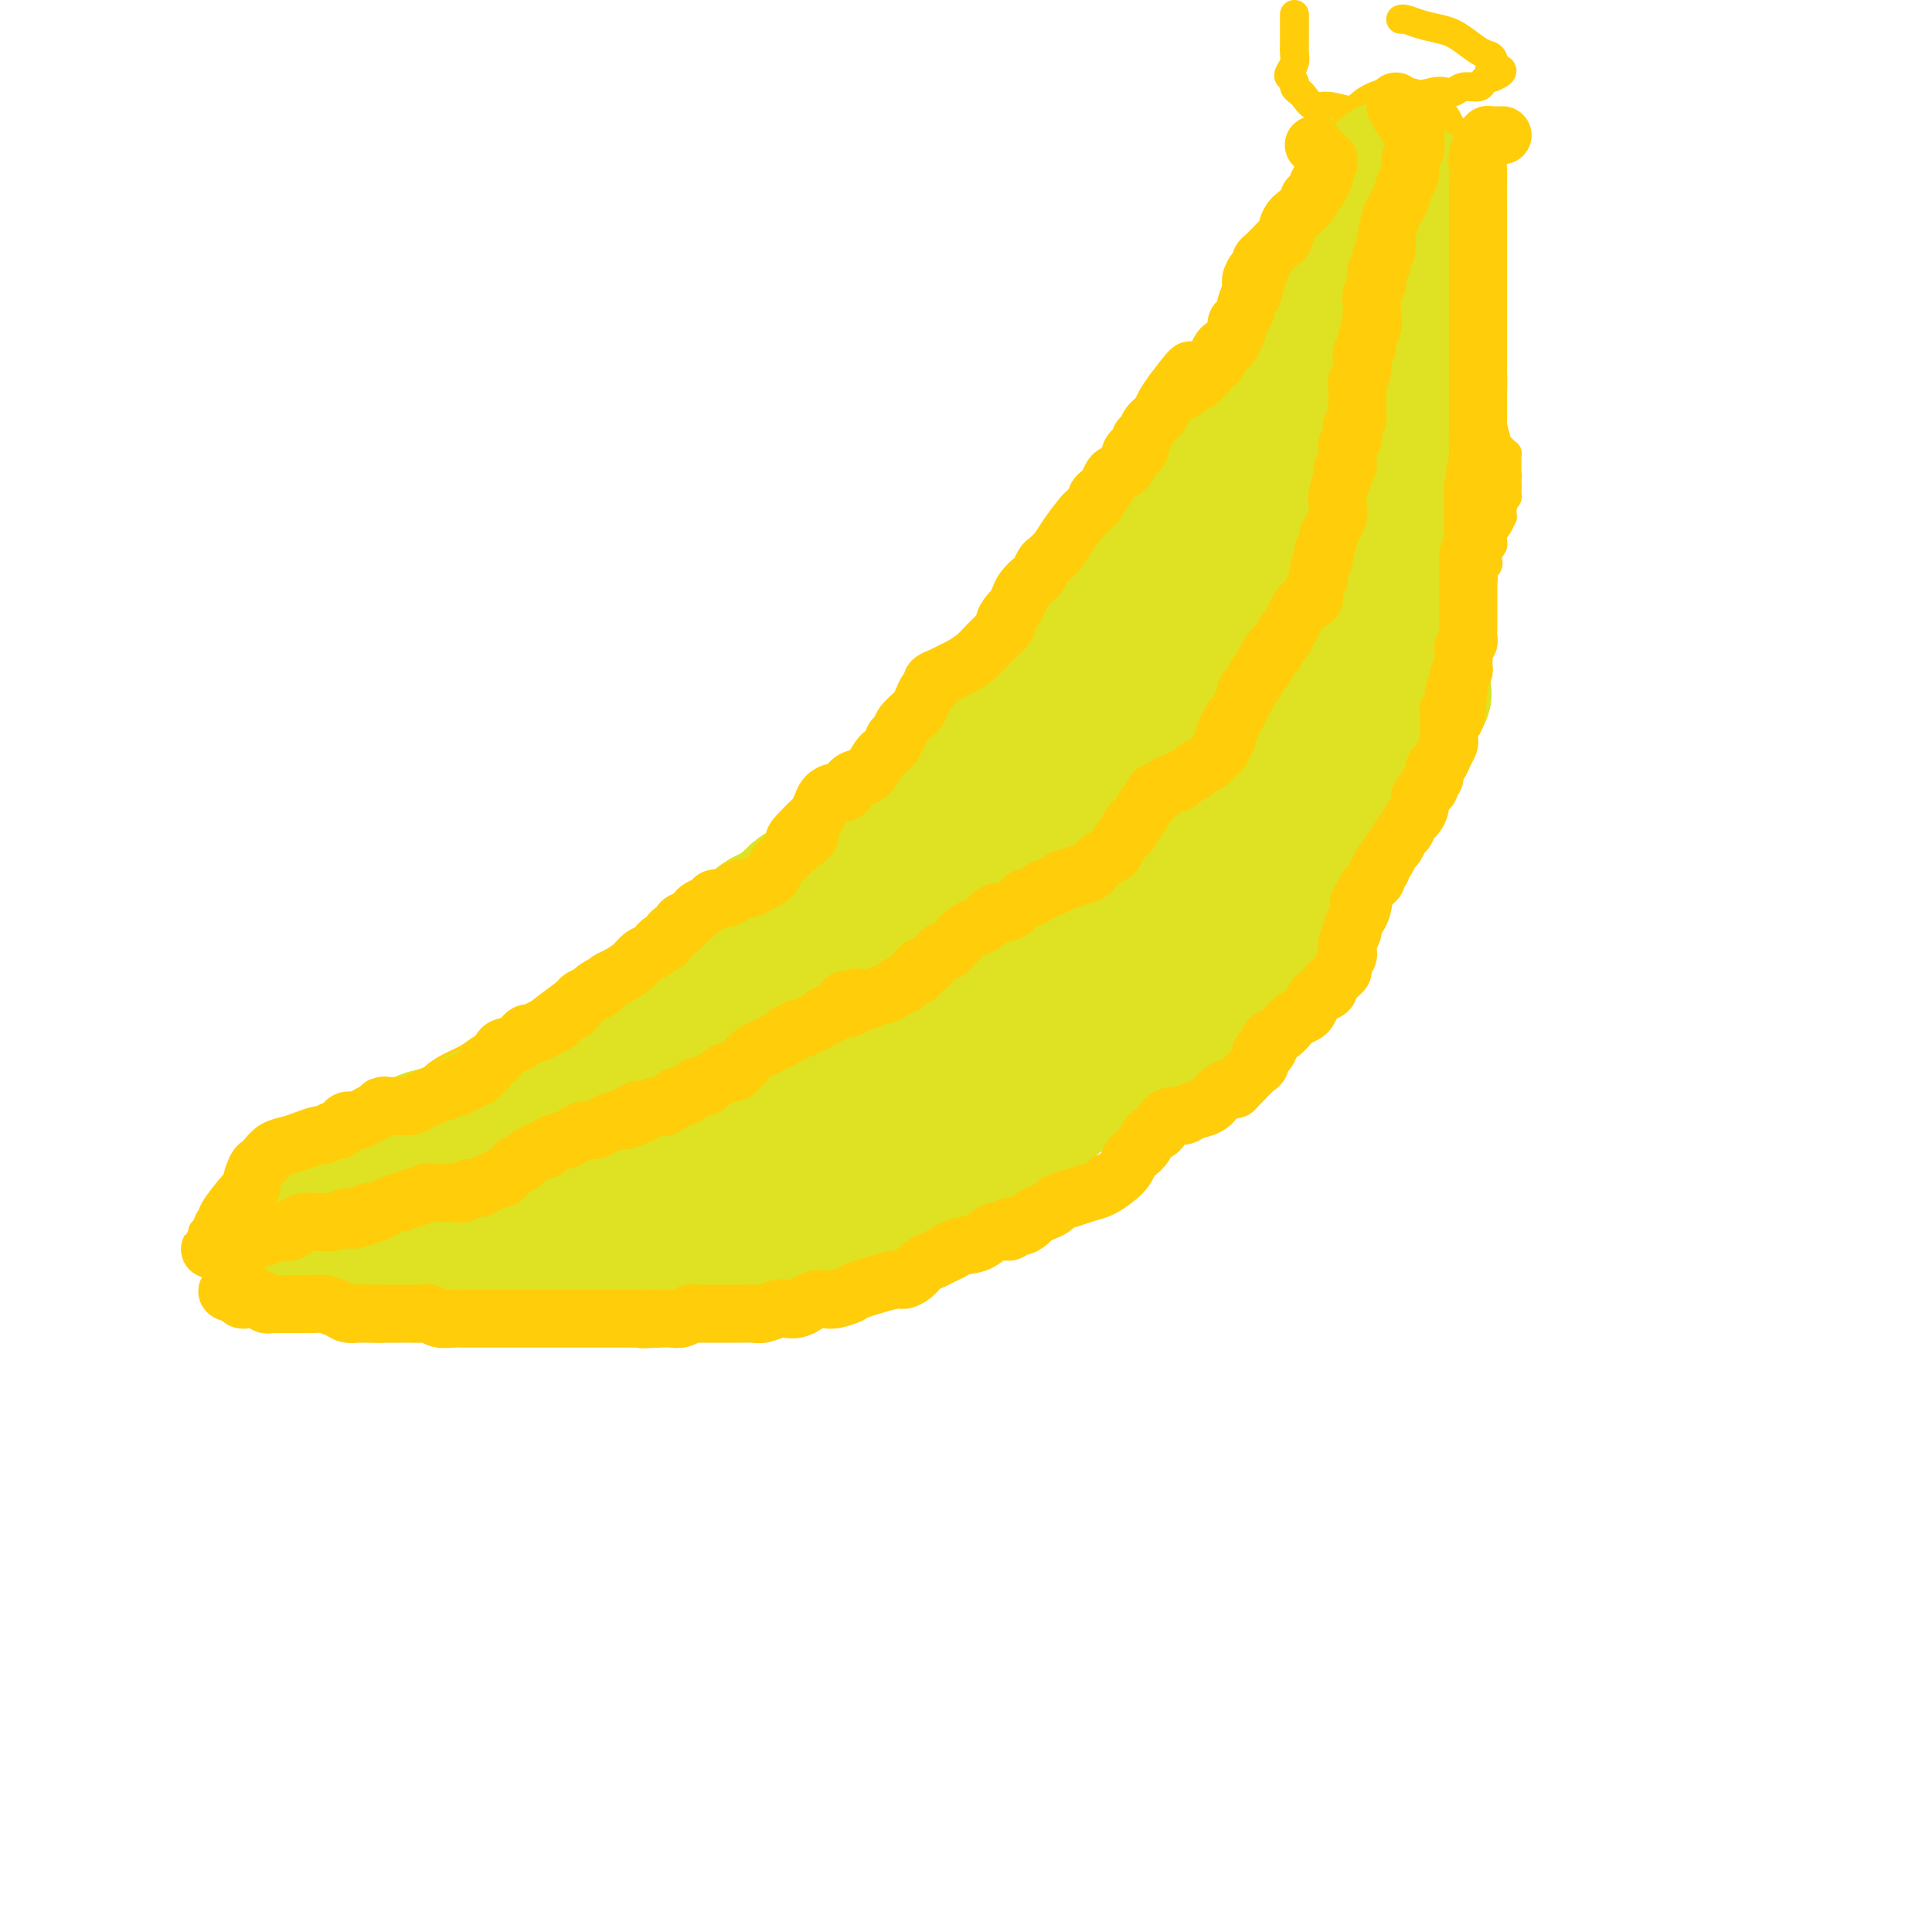<svg viewBox='0 0 400 400' version='1.1' xmlns='http://www.w3.org/2000/svg' xmlns:xlink='http://www.w3.org/1999/xlink'><g fill='none' stroke='#FFCD0A' stroke-width='6' stroke-linecap='round' stroke-linejoin='round'><path d='M65,255c-0.088,0.001 -0.175,0.001 0,0c0.175,-0.001 0.613,-0.004 1,0c0.387,0.004 0.722,0.015 1,0c0.278,-0.015 0.499,-0.056 1,0c0.501,0.056 1.282,0.207 2,0c0.718,-0.207 1.375,-0.773 2,-1c0.625,-0.227 1.220,-0.114 2,0c0.780,0.114 1.746,0.228 3,0c1.254,-0.228 2.797,-0.797 4,-1c1.203,-0.203 2.068,-0.040 3,0c0.932,0.040 1.932,-0.045 3,0c1.068,0.045 2.203,0.218 3,0c0.797,-0.218 1.255,-0.827 2,-1c0.745,-0.173 1.777,0.092 3,0c1.223,-0.092 2.637,-0.539 4,-1c1.363,-0.461 2.675,-0.936 4,-1c1.325,-0.064 2.663,0.282 4,0c1.337,-0.282 2.671,-1.192 4,-2c1.329,-0.808 2.652,-1.516 4,-2c1.348,-0.484 2.722,-0.746 4,-1c1.278,-0.254 2.461,-0.501 4,-1c1.539,-0.499 3.433,-1.250 5,-2c1.567,-0.750 2.806,-1.499 4,-2c1.194,-0.501 2.342,-0.753 3,-1c0.658,-0.247 0.826,-0.489 2,-1c1.174,-0.511 3.355,-1.291 5,-2c1.645,-0.709 2.756,-1.345 4,-2c1.244,-0.655 2.622,-1.327 4,-2'/><path d='M150,232c7.124,-3.218 3.432,-2.265 3,-2c-0.432,0.265 2.394,-0.160 4,-1c1.606,-0.840 1.992,-2.095 3,-3c1.008,-0.905 2.637,-1.458 4,-2c1.363,-0.542 2.459,-1.071 4,-2c1.541,-0.929 3.526,-2.259 5,-3c1.474,-0.741 2.438,-0.894 4,-2c1.562,-1.106 3.721,-3.166 5,-4c1.279,-0.834 1.676,-0.443 3,-1c1.324,-0.557 3.575,-2.061 5,-3c1.425,-0.939 2.025,-1.314 3,-2c0.975,-0.686 2.327,-1.685 4,-3c1.673,-1.315 3.668,-2.947 5,-4c1.332,-1.053 2.001,-1.527 3,-2c0.999,-0.473 2.329,-0.945 4,-2c1.671,-1.055 3.683,-2.695 5,-4c1.317,-1.305 1.940,-2.277 3,-3c1.060,-0.723 2.559,-1.198 4,-2c1.441,-0.802 2.826,-1.933 4,-3c1.174,-1.067 2.138,-2.070 3,-3c0.862,-0.930 1.623,-1.785 3,-3c1.377,-1.215 3.368,-2.789 5,-4c1.632,-1.211 2.903,-2.058 4,-3c1.097,-0.942 2.020,-1.979 3,-3c0.980,-1.021 2.019,-2.028 3,-3c0.981,-0.972 1.905,-1.910 3,-3c1.095,-1.090 2.360,-2.331 3,-3c0.640,-0.669 0.656,-0.767 1,-1c0.344,-0.233 1.016,-0.601 2,-2c0.984,-1.399 2.281,-3.828 3,-5c0.719,-1.172 0.859,-1.086 1,-1'/><path d='M259,150c5.694,-5.905 2.930,-3.666 2,-3c-0.930,0.666 -0.026,-0.240 1,-1c1.026,-0.760 2.176,-1.372 3,-2c0.824,-0.628 1.324,-1.270 2,-2c0.676,-0.730 1.529,-1.546 2,-2c0.471,-0.454 0.560,-0.544 1,-1c0.440,-0.456 1.232,-1.277 2,-2c0.768,-0.723 1.511,-1.350 2,-2c0.489,-0.650 0.724,-1.325 1,-2c0.276,-0.675 0.595,-1.350 1,-2c0.405,-0.650 0.897,-1.276 1,-2c0.103,-0.724 -0.184,-1.545 0,-2c0.184,-0.455 0.838,-0.544 1,-1c0.162,-0.456 -0.167,-1.278 0,-2c0.167,-0.722 0.829,-1.345 1,-2c0.171,-0.655 -0.150,-1.341 0,-2c0.150,-0.659 0.772,-1.291 1,-2c0.228,-0.709 0.061,-1.495 0,-2c-0.061,-0.505 -0.016,-0.728 0,-1c0.016,-0.272 0.004,-0.594 0,-1c-0.004,-0.406 -0.001,-0.897 0,-1c0.001,-0.103 0.000,0.183 0,0c-0.000,-0.183 -0.000,-0.836 0,-1c0.000,-0.164 0.000,0.162 0,0c-0.000,-0.162 -0.000,-0.813 0,-1c0.000,-0.187 0.000,0.089 0,0c-0.000,-0.089 -0.000,-0.545 0,-1'/><path d='M280,110c1.000,-4.167 0.500,-2.083 0,0'/><path d='M55,240c-0.092,-0.025 -0.184,-0.049 0,0c0.184,0.049 0.643,0.172 1,0c0.357,-0.172 0.612,-0.637 1,-1c0.388,-0.363 0.909,-0.622 2,-1c1.091,-0.378 2.753,-0.874 4,-1c1.247,-0.126 2.081,0.118 3,0c0.919,-0.118 1.925,-0.599 3,-1c1.075,-0.401 2.219,-0.724 3,-1c0.781,-0.276 1.201,-0.506 2,-1c0.799,-0.494 1.979,-1.252 3,-2c1.021,-0.748 1.883,-1.485 3,-2c1.117,-0.515 2.489,-0.809 3,-1c0.511,-0.191 0.160,-0.278 1,-1c0.840,-0.722 2.870,-2.080 4,-3c1.130,-0.920 1.359,-1.401 2,-2c0.641,-0.599 1.694,-1.315 3,-2c1.306,-0.685 2.866,-1.337 4,-2c1.134,-0.663 1.843,-1.335 3,-2c1.157,-0.665 2.763,-1.322 4,-2c1.237,-0.678 2.105,-1.378 3,-2c0.895,-0.622 1.818,-1.168 3,-2c1.182,-0.832 2.623,-1.952 4,-3c1.377,-1.048 2.688,-2.024 4,-3'/><path d='M118,205c6.264,-4.162 4.425,-2.568 4,-2c-0.425,0.568 0.563,0.109 2,-1c1.437,-1.109 3.321,-2.867 5,-4c1.679,-1.133 3.153,-1.640 4,-2c0.847,-0.360 1.066,-0.573 2,-1c0.934,-0.427 2.582,-1.069 4,-2c1.418,-0.931 2.607,-2.151 4,-3c1.393,-0.849 2.991,-1.326 4,-2c1.009,-0.674 1.429,-1.546 2,-2c0.571,-0.454 1.294,-0.489 2,-1c0.706,-0.511 1.396,-1.498 2,-2c0.604,-0.502 1.121,-0.520 2,-1c0.879,-0.480 2.119,-1.423 3,-2c0.881,-0.577 1.404,-0.786 2,-1c0.596,-0.214 1.265,-0.431 2,-1c0.735,-0.569 1.538,-1.490 2,-2c0.462,-0.510 0.585,-0.608 1,-1c0.415,-0.392 1.121,-1.077 2,-2c0.879,-0.923 1.931,-2.085 3,-3c1.069,-0.915 2.155,-1.582 3,-2c0.845,-0.418 1.447,-0.588 2,-1c0.553,-0.412 1.055,-1.066 2,-2c0.945,-0.934 2.333,-2.147 3,-3c0.667,-0.853 0.611,-1.346 1,-2c0.389,-0.654 1.221,-1.470 2,-2c0.779,-0.530 1.503,-0.775 2,-1c0.497,-0.225 0.766,-0.430 1,-1c0.234,-0.570 0.434,-1.503 1,-2c0.566,-0.497 1.499,-0.557 2,-1c0.501,-0.443 0.572,-1.269 1,-2c0.428,-0.731 1.214,-1.365 2,-2'/><path d='M192,149c4.793,-4.893 1.775,-2.624 1,-2c-0.775,0.624 0.694,-0.396 2,-1c1.306,-0.604 2.448,-0.791 3,-1c0.552,-0.209 0.514,-0.440 1,-1c0.486,-0.560 1.496,-1.449 2,-2c0.504,-0.551 0.502,-0.763 1,-1c0.498,-0.237 1.495,-0.497 2,-1c0.505,-0.503 0.516,-1.247 1,-2c0.484,-0.753 1.439,-1.514 2,-2c0.561,-0.486 0.727,-0.696 1,-1c0.273,-0.304 0.654,-0.700 1,-1c0.346,-0.300 0.656,-0.503 1,-1c0.344,-0.497 0.722,-1.289 1,-2c0.278,-0.711 0.456,-1.342 1,-2c0.544,-0.658 1.454,-1.342 2,-2c0.546,-0.658 0.728,-1.289 1,-2c0.272,-0.711 0.635,-1.500 1,-2c0.365,-0.500 0.732,-0.710 1,-1c0.268,-0.290 0.438,-0.659 1,-1c0.562,-0.341 1.517,-0.654 2,-1c0.483,-0.346 0.495,-0.727 1,-1c0.505,-0.273 1.502,-0.439 2,-1c0.498,-0.561 0.497,-1.516 1,-2c0.503,-0.484 1.511,-0.496 2,-1c0.489,-0.504 0.461,-1.501 1,-2c0.539,-0.499 1.646,-0.500 2,-1c0.354,-0.500 -0.046,-1.499 0,-2c0.046,-0.501 0.538,-0.506 1,-1c0.462,-0.494 0.894,-1.479 1,-2c0.106,-0.521 -0.112,-0.577 0,-1c0.112,-0.423 0.556,-1.211 1,-2'/><path d='M232,104c4.494,-5.688 1.730,-1.909 1,-1c-0.730,0.909 0.574,-1.052 1,-2c0.426,-0.948 -0.026,-0.884 0,-1c0.026,-0.116 0.529,-0.413 1,-1c0.471,-0.587 0.910,-1.463 1,-2c0.090,-0.537 -0.169,-0.736 0,-1c0.169,-0.264 0.766,-0.595 1,-1c0.234,-0.405 0.104,-0.885 0,-1c-0.104,-0.115 -0.184,0.135 0,0c0.184,-0.135 0.630,-0.656 1,-1c0.370,-0.344 0.662,-0.512 1,-1c0.338,-0.488 0.721,-1.297 1,-2c0.279,-0.703 0.454,-1.299 1,-2c0.546,-0.701 1.463,-1.508 2,-2c0.537,-0.492 0.695,-0.669 1,-1c0.305,-0.331 0.758,-0.817 1,-1c0.242,-0.183 0.275,-0.063 0,0c-0.275,0.063 -0.857,0.068 -1,0c-0.143,-0.068 0.154,-0.211 0,0c-0.154,0.211 -0.758,0.774 -1,1c-0.242,0.226 -0.121,0.113 0,0'/><path d='M60,263c-0.444,-0.022 -0.889,-0.043 -1,0c-0.111,0.043 0.110,0.151 0,0c-0.110,-0.151 -0.551,-0.562 -1,-1c-0.449,-0.438 -0.905,-0.902 -1,-1c-0.095,-0.098 0.170,0.170 0,0c-0.170,-0.170 -0.774,-0.778 -1,-1c-0.226,-0.222 -0.073,-0.060 0,0c0.073,0.060 0.066,0.016 0,0c-0.066,-0.016 -0.190,-0.004 0,0c0.190,0.004 0.693,-0.000 1,0c0.307,0.000 0.418,0.004 1,0c0.582,-0.004 1.636,-0.017 3,0c1.364,0.017 3.039,0.064 4,0c0.961,-0.064 1.207,-0.238 2,0c0.793,0.238 2.133,0.890 3,1c0.867,0.110 1.261,-0.322 2,0c0.739,0.322 1.824,1.397 3,2c1.176,0.603 2.445,0.735 3,1c0.555,0.265 0.396,0.662 1,1c0.604,0.338 1.969,0.616 3,1c1.031,0.384 1.727,0.873 2,1c0.273,0.127 0.123,-0.109 1,0c0.877,0.109 2.780,0.564 4,1c1.220,0.436 1.755,0.852 2,1c0.245,0.148 0.200,0.029 1,0c0.800,-0.029 2.446,0.031 4,0c1.554,-0.031 3.015,-0.152 4,0c0.985,0.152 1.492,0.576 2,1'/><path d='M102,270c6.200,1.713 3.201,0.995 3,1c-0.201,0.005 2.395,0.733 4,1c1.605,0.267 2.219,0.071 3,0c0.781,-0.071 1.727,-0.019 3,0c1.273,0.019 2.871,0.005 4,0c1.129,-0.005 1.789,-0.001 3,0c1.211,0.001 2.974,-0.003 4,0c1.026,0.003 1.315,0.011 2,0c0.685,-0.011 1.765,-0.041 3,0c1.235,0.041 2.626,0.151 4,0c1.374,-0.151 2.733,-0.565 4,-1c1.267,-0.435 2.442,-0.890 4,-1c1.558,-0.110 3.497,0.125 5,0c1.503,-0.125 2.569,-0.609 4,-1c1.431,-0.391 3.228,-0.689 5,-1c1.772,-0.311 3.518,-0.636 5,-1c1.482,-0.364 2.699,-0.767 4,-1c1.301,-0.233 2.687,-0.295 4,-1c1.313,-0.705 2.552,-2.052 4,-3c1.448,-0.948 3.106,-1.498 4,-2c0.894,-0.502 1.025,-0.957 2,-1c0.975,-0.043 2.793,0.324 4,0c1.207,-0.324 1.803,-1.340 3,-2c1.197,-0.660 2.995,-0.964 4,-1c1.005,-0.036 1.218,0.198 2,0c0.782,-0.198 2.133,-0.826 3,-1c0.867,-0.174 1.249,0.108 2,0c0.751,-0.108 1.871,-0.606 3,-1c1.129,-0.394 2.265,-0.683 3,-1c0.735,-0.317 1.067,-0.662 2,-1c0.933,-0.338 2.466,-0.669 4,-1'/><path d='M210,251c10.176,-3.113 4.616,-1.396 3,-1c-1.616,0.396 0.710,-0.527 2,-1c1.290,-0.473 1.543,-0.494 2,-1c0.457,-0.506 1.120,-1.496 2,-2c0.880,-0.504 1.979,-0.520 3,-1c1.021,-0.480 1.965,-1.423 3,-2c1.035,-0.577 2.163,-0.788 3,-1c0.837,-0.212 1.384,-0.427 2,-1c0.616,-0.573 1.302,-1.506 2,-2c0.698,-0.494 1.408,-0.548 2,-1c0.592,-0.452 1.065,-1.300 2,-2c0.935,-0.700 2.334,-1.252 3,-2c0.666,-0.748 0.601,-1.691 1,-2c0.399,-0.309 1.262,0.017 2,0c0.738,-0.017 1.352,-0.375 2,-1c0.648,-0.625 1.329,-1.516 2,-2c0.671,-0.484 1.331,-0.562 2,-1c0.669,-0.438 1.348,-1.236 2,-2c0.652,-0.764 1.278,-1.493 2,-2c0.722,-0.507 1.540,-0.793 2,-1c0.460,-0.207 0.561,-0.335 1,-1c0.439,-0.665 1.216,-1.866 2,-3c0.784,-1.134 1.574,-2.200 2,-3c0.426,-0.800 0.489,-1.336 1,-2c0.511,-0.664 1.470,-1.458 2,-2c0.530,-0.542 0.631,-0.833 1,-1c0.369,-0.167 1.005,-0.211 2,-1c0.995,-0.789 2.349,-2.325 3,-3c0.651,-0.675 0.598,-0.489 1,-1c0.402,-0.511 1.258,-1.717 2,-3c0.742,-1.283 1.371,-2.641 2,-4'/><path d='M273,199c2.838,-3.871 0.931,-2.048 1,-2c0.069,0.048 2.112,-1.677 3,-3c0.888,-1.323 0.619,-2.242 1,-3c0.381,-0.758 1.412,-1.353 2,-2c0.588,-0.647 0.734,-1.345 1,-2c0.266,-0.655 0.652,-1.267 1,-2c0.348,-0.733 0.659,-1.586 1,-2c0.341,-0.414 0.711,-0.389 1,-1c0.289,-0.611 0.497,-1.859 1,-3c0.503,-1.141 1.300,-2.175 2,-3c0.700,-0.825 1.302,-1.442 2,-2c0.698,-0.558 1.492,-1.056 2,-2c0.508,-0.944 0.731,-2.335 1,-3c0.269,-0.665 0.583,-0.605 1,-1c0.417,-0.395 0.938,-1.247 1,-2c0.062,-0.753 -0.333,-1.408 0,-2c0.333,-0.592 1.395,-1.121 2,-2c0.605,-0.879 0.753,-2.108 1,-3c0.247,-0.892 0.592,-1.446 1,-2c0.408,-0.554 0.880,-1.107 1,-2c0.120,-0.893 -0.112,-2.126 0,-3c0.112,-0.874 0.566,-1.389 1,-2c0.434,-0.611 0.847,-1.319 1,-2c0.153,-0.681 0.045,-1.334 0,-2c-0.045,-0.666 -0.026,-1.344 0,-2c0.026,-0.656 0.060,-1.289 0,-2c-0.060,-0.711 -0.212,-1.500 0,-2c0.212,-0.500 0.789,-0.711 1,-1c0.211,-0.289 0.057,-0.655 0,-1c-0.057,-0.345 -0.016,-0.670 0,-1c0.016,-0.330 0.008,-0.665 0,-1'/><path d='M302,136c0.869,-4.168 0.041,-1.590 0,-1c-0.041,0.590 0.706,-0.810 1,-2c0.294,-1.190 0.135,-2.169 0,-3c-0.135,-0.831 -0.248,-1.514 0,-2c0.248,-0.486 0.855,-0.774 1,-1c0.145,-0.226 -0.171,-0.390 0,-1c0.171,-0.610 0.831,-1.665 1,-2c0.169,-0.335 -0.152,0.051 0,0c0.152,-0.051 0.776,-0.538 1,-1c0.224,-0.462 0.046,-0.897 0,-1c-0.046,-0.103 0.039,0.127 0,0c-0.039,-0.127 -0.203,-0.611 0,-1c0.203,-0.389 0.772,-0.681 1,-1c0.228,-0.319 0.114,-0.663 0,-1c-0.114,-0.337 -0.227,-0.665 0,-1c0.227,-0.335 0.793,-0.677 1,-1c0.207,-0.323 0.056,-0.626 0,-1c-0.056,-0.374 -0.016,-0.817 0,-1c0.016,-0.183 0.008,-0.104 0,0c-0.008,0.104 -0.016,0.235 0,0c0.016,-0.235 0.057,-0.836 0,-1c-0.057,-0.164 -0.212,0.111 0,0c0.212,-0.111 0.792,-0.606 1,-1c0.208,-0.394 0.046,-0.688 0,-1c-0.046,-0.312 0.026,-0.642 0,-1c-0.026,-0.358 -0.151,-0.744 0,-1c0.151,-0.256 0.576,-0.381 1,-1c0.424,-0.619 0.846,-1.733 1,-2c0.154,-0.267 0.042,0.313 0,0c-0.042,-0.313 -0.012,-1.518 0,-2c0.012,-0.482 0.006,-0.241 0,0'/><path d='M311,105c1.392,-5.184 0.373,-2.643 0,-2c-0.373,0.643 -0.100,-0.611 0,-1c0.100,-0.389 0.027,0.088 0,0c-0.027,-0.088 -0.008,-0.741 0,-1c0.008,-0.259 0.006,-0.125 0,0c-0.006,0.125 -0.016,0.241 0,0c0.016,-0.241 0.057,-0.839 0,-1c-0.057,-0.161 -0.211,0.115 0,0c0.211,-0.115 0.789,-0.622 1,-1c0.211,-0.378 0.057,-0.627 0,-1c-0.057,-0.373 -0.015,-0.869 0,-1c0.015,-0.131 0.004,0.105 0,0c-0.004,-0.105 -0.000,-0.550 0,-1c0.000,-0.450 -0.003,-0.905 0,-1c0.003,-0.095 0.011,0.170 0,0c-0.011,-0.170 -0.041,-0.777 0,-1c0.041,-0.223 0.155,-0.064 0,0c-0.155,0.064 -0.577,0.032 -1,0'/><path d='M311,94c0.000,-1.833 0.000,-0.917 0,0'/><path d='M280,129c-0.001,0.200 -0.001,0.400 0,0c0.001,-0.400 0.004,-1.402 0,-2c-0.004,-0.598 -0.015,-0.794 0,-1c0.015,-0.206 0.055,-0.421 0,-1c-0.055,-0.579 -0.207,-1.520 0,-2c0.207,-0.480 0.773,-0.498 1,-1c0.227,-0.502 0.116,-1.488 0,-2c-0.116,-0.512 -0.237,-0.550 0,-1c0.237,-0.450 0.833,-1.314 1,-2c0.167,-0.686 -0.096,-1.195 0,-2c0.096,-0.805 0.551,-1.905 1,-3c0.449,-1.095 0.891,-2.184 1,-3c0.109,-0.816 -0.115,-1.359 0,-2c0.115,-0.641 0.571,-1.379 1,-2c0.429,-0.621 0.833,-1.126 1,-2c0.167,-0.874 0.097,-2.119 0,-3c-0.097,-0.881 -0.222,-1.398 0,-2c0.222,-0.602 0.791,-1.290 1,-2c0.209,-0.710 0.060,-1.444 0,-2c-0.060,-0.556 -0.030,-0.936 0,-1c0.030,-0.064 0.060,0.186 0,0c-0.060,-0.186 -0.209,-0.809 0,-1c0.209,-0.191 0.778,0.051 1,0c0.222,-0.051 0.097,-0.395 0,-1c-0.097,-0.605 -0.167,-1.472 0,-2c0.167,-0.528 0.571,-0.719 1,-1c0.429,-0.281 0.885,-0.653 1,-1c0.115,-0.347 -0.110,-0.671 0,-1c0.110,-0.329 0.555,-0.665 1,-1'/><path d='M291,85c1.702,-6.969 0.456,-2.392 0,-1c-0.456,1.392 -0.122,-0.400 0,-1c0.122,-0.600 0.033,-0.006 0,0c-0.033,0.006 -0.009,-0.576 0,-1c0.009,-0.424 0.002,-0.691 0,-1c-0.002,-0.309 -0.001,-0.660 0,-1c0.001,-0.340 0.000,-0.668 0,-1c-0.000,-0.332 -0.000,-0.666 0,-1c0.000,-0.334 0.000,-0.667 0,-1c-0.000,-0.333 -0.000,-0.667 0,-1c0.000,-0.333 0.000,-0.664 0,-1c-0.000,-0.336 -0.000,-0.678 0,-1c0.000,-0.322 0.000,-0.625 0,-1c-0.000,-0.375 -0.000,-0.822 0,-1c0.000,-0.178 0.000,-0.088 0,0c-0.000,0.088 -0.000,0.175 0,0c0.000,-0.175 0.000,-0.610 0,-1c-0.000,-0.390 -0.000,-0.735 0,-1c0.000,-0.265 0.000,-0.449 0,-1c-0.000,-0.551 -0.000,-1.467 0,-2c0.000,-0.533 0.000,-0.682 0,-1c-0.000,-0.318 -0.000,-0.806 0,-1c0.000,-0.194 0.000,-0.093 0,0c-0.000,0.093 -0.000,0.179 0,0c0.000,-0.179 0.000,-0.623 0,-1c0.000,-0.377 0.000,-0.689 0,-1'/><path d='M291,63c0.000,-3.355 0.000,-0.744 0,0c0.000,0.744 0.000,-0.379 0,-1c0.000,-0.621 0.000,-0.740 0,-1c0.000,-0.260 0.000,-0.662 0,-1c0.000,-0.338 -0.000,-0.611 0,-1c0.000,-0.389 0.000,-0.892 0,-1c0.000,-0.108 0.000,0.181 0,0c0.000,-0.181 0.000,-0.830 0,-1c0.000,-0.170 0.000,0.140 0,0c0.000,-0.140 0.000,-0.731 0,-1c0.000,-0.269 0.000,-0.216 0,0c0.000,0.216 0.000,0.597 0,1c0.000,0.403 0.000,0.830 0,1c0.000,0.170 0.000,0.085 0,0'/><path d='M244,92c0.121,0.009 0.242,0.018 0,0c-0.242,-0.018 -0.848,-0.062 -1,0c-0.152,0.062 0.151,0.231 0,0c-0.151,-0.231 -0.756,-0.862 -1,-1c-0.244,-0.138 -0.127,0.218 0,0c0.127,-0.218 0.264,-1.009 1,-2c0.736,-0.991 2.071,-2.182 3,-3c0.929,-0.818 1.453,-1.265 2,-2c0.547,-0.735 1.116,-1.759 2,-3c0.884,-1.241 2.082,-2.699 3,-4c0.918,-1.301 1.555,-2.445 2,-3c0.445,-0.555 0.697,-0.520 1,-1c0.303,-0.480 0.657,-1.476 1,-2c0.343,-0.524 0.673,-0.577 1,-1c0.327,-0.423 0.650,-1.216 1,-2c0.350,-0.784 0.729,-1.559 1,-2c0.271,-0.441 0.436,-0.548 1,-1c0.564,-0.452 1.527,-1.249 2,-2c0.473,-0.751 0.455,-1.454 1,-2c0.545,-0.546 1.653,-0.934 2,-1c0.347,-0.066 -0.065,0.189 0,0c0.065,-0.189 0.609,-0.823 1,-1c0.391,-0.177 0.631,0.104 1,0c0.369,-0.104 0.869,-0.591 1,-1c0.131,-0.409 -0.106,-0.739 0,-1c0.106,-0.261 0.554,-0.451 1,-1c0.446,-0.549 0.889,-1.455 1,-2c0.111,-0.545 -0.111,-0.727 0,-1c0.111,-0.273 0.556,-0.636 1,-1'/><path d='M272,52c4.729,-5.962 2.051,-2.366 1,-1c-1.051,1.366 -0.475,0.503 0,0c0.475,-0.503 0.849,-0.645 1,-1c0.151,-0.355 0.079,-0.921 0,-1c-0.079,-0.079 -0.165,0.330 0,0c0.165,-0.330 0.580,-1.398 1,-2c0.420,-0.602 0.845,-0.739 1,-1c0.155,-0.261 0.042,-0.647 0,-1c-0.042,-0.353 -0.012,-0.672 0,-1c0.012,-0.328 0.007,-0.664 0,-1c-0.007,-0.336 -0.016,-0.672 0,-1c0.016,-0.328 0.057,-0.647 0,-1c-0.057,-0.353 -0.211,-0.738 0,-1c0.211,-0.262 0.789,-0.400 1,-1c0.211,-0.600 0.057,-1.663 0,-2c-0.057,-0.337 -0.015,0.053 0,0c0.015,-0.053 0.004,-0.550 0,-1c-0.004,-0.450 -0.001,-0.852 0,-1c0.001,-0.148 0.000,-0.042 0,0c-0.000,0.042 -0.000,0.021 0,0'/><path d='M277,35c0.778,-2.422 0.222,0.022 0,1c-0.222,0.978 -0.111,0.489 0,0'/><path d='M311,105c0.031,-0.449 0.062,-0.898 0,-1c-0.062,-0.102 -0.215,0.143 0,0c0.215,-0.143 0.800,-0.675 1,-1c0.200,-0.325 0.015,-0.444 0,-1c-0.015,-0.556 0.141,-1.550 0,-2c-0.141,-0.450 -0.577,-0.355 -1,-1c-0.423,-0.645 -0.831,-2.030 -1,-3c-0.169,-0.970 -0.098,-1.525 0,-2c0.098,-0.475 0.223,-0.870 0,-2c-0.223,-1.130 -0.795,-2.994 -1,-4c-0.205,-1.006 -0.045,-1.153 0,-2c0.045,-0.847 -0.026,-2.394 0,-4c0.026,-1.606 0.150,-3.270 0,-5c-0.150,-1.730 -0.575,-3.526 -1,-5c-0.425,-1.474 -0.850,-2.625 -1,-4c-0.150,-1.375 -0.026,-2.973 0,-4c0.026,-1.027 -0.045,-1.482 0,-2c0.045,-0.518 0.208,-1.098 0,-2c-0.208,-0.902 -0.787,-2.126 -1,-3c-0.213,-0.874 -0.061,-1.399 0,-2c0.061,-0.601 0.031,-1.278 0,-2c-0.031,-0.722 -0.064,-1.489 0,-2c0.064,-0.511 0.223,-0.766 0,-1c-0.223,-0.234 -0.829,-0.448 -1,-1c-0.171,-0.552 0.094,-1.444 0,-2c-0.094,-0.556 -0.547,-0.778 -1,-1'/><path d='M304,46c-1.023,-9.241 -0.082,-2.843 0,-1c0.082,1.843 -0.695,-0.868 -1,-2c-0.305,-1.132 -0.138,-0.684 0,-1c0.138,-0.316 0.247,-1.395 0,-2c-0.247,-0.605 -0.851,-0.735 -1,-1c-0.149,-0.265 0.156,-0.663 0,-1c-0.156,-0.337 -0.774,-0.611 -1,-1c-0.226,-0.389 -0.059,-0.893 0,-1c0.059,-0.107 0.012,0.183 0,0c-0.012,-0.183 0.011,-0.837 0,-1c-0.011,-0.163 -0.055,0.166 0,0c0.055,-0.166 0.211,-0.828 0,-1c-0.211,-0.172 -0.788,0.147 -1,0c-0.212,-0.147 -0.061,-0.760 0,-1c0.061,-0.240 0.030,-0.106 0,0c-0.030,0.106 -0.060,0.183 0,0c0.060,-0.183 0.208,-0.628 0,-1c-0.208,-0.372 -0.774,-0.672 -1,-1c-0.226,-0.328 -0.113,-0.684 0,-1c0.113,-0.316 0.228,-0.591 0,-1c-0.228,-0.409 -0.797,-0.950 -1,-1c-0.203,-0.050 -0.041,0.393 0,0c0.041,-0.393 -0.041,-1.621 0,-2c0.041,-0.379 0.203,0.090 0,0c-0.203,-0.090 -0.772,-0.740 -1,-1c-0.228,-0.260 -0.114,-0.130 0,0'/><path d='M65,240c-0.100,0.009 -0.200,0.017 0,0c0.200,-0.017 0.699,-0.061 1,0c0.301,0.061 0.405,0.226 1,0c0.595,-0.226 1.680,-0.842 2,-1c0.320,-0.158 -0.127,0.144 0,0c0.127,-0.144 0.827,-0.733 1,-1c0.173,-0.267 -0.181,-0.212 -1,0c-0.819,0.212 -2.104,0.582 -3,1c-0.896,0.418 -1.405,0.885 -2,1c-0.595,0.115 -1.276,-0.123 -2,0c-0.724,0.123 -1.489,0.608 -2,1c-0.511,0.392 -0.766,0.693 -1,1c-0.234,0.307 -0.445,0.621 -1,1c-0.555,0.379 -1.454,0.824 -2,1c-0.546,0.176 -0.739,0.085 -1,0c-0.261,-0.085 -0.590,-0.163 -1,0c-0.410,0.163 -0.901,0.566 -1,1c-0.099,0.434 0.195,0.900 0,1c-0.195,0.100 -0.879,-0.166 -1,0c-0.121,0.166 0.322,0.763 0,1c-0.322,0.237 -1.407,0.115 -2,0c-0.593,-0.115 -0.694,-0.224 -1,0c-0.306,0.224 -0.817,0.781 -1,1c-0.183,0.219 -0.039,0.100 0,0c0.039,-0.100 -0.028,-0.181 0,0c0.028,0.181 0.151,0.623 0,1c-0.151,0.377 -0.575,0.688 -1,1'/><path d='M47,250c-3.338,1.869 -0.683,1.041 0,1c0.683,-0.041 -0.606,0.706 -1,1c-0.394,0.294 0.105,0.135 0,0c-0.105,-0.135 -0.816,-0.248 -1,0c-0.184,0.248 0.157,0.855 0,1c-0.157,0.145 -0.813,-0.172 -1,0c-0.187,0.172 0.093,0.833 0,1c-0.093,0.167 -0.561,-0.162 -1,0c-0.439,0.162 -0.851,0.813 -1,1c-0.149,0.187 -0.037,-0.091 0,0c0.037,0.091 -0.001,0.549 0,1c0.001,0.451 0.042,0.894 0,1c-0.042,0.106 -0.166,-0.127 0,0c0.166,0.127 0.621,0.612 1,1c0.379,0.388 0.682,0.679 1,1c0.318,0.321 0.652,0.674 1,1c0.348,0.326 0.709,0.627 1,1c0.291,0.373 0.512,0.818 1,1c0.488,0.182 1.244,0.100 1,0c-0.244,-0.100 -1.489,-0.219 2,0c3.489,0.219 11.711,0.777 15,1c3.289,0.223 1.644,0.112 0,0'/><path d='M268,3c-0.000,0.413 -0.000,0.827 0,1c0.000,0.173 0.000,0.106 0,0c-0.000,-0.106 -0.000,-0.249 0,0c0.000,0.249 0.000,0.892 0,1c-0.000,0.108 -0.000,-0.319 0,0c0.000,0.319 0.001,1.384 0,2c-0.001,0.616 -0.004,0.785 0,1c0.004,0.215 0.014,0.477 0,1c-0.014,0.523 -0.052,1.306 0,2c0.052,0.694 0.195,1.299 0,2c-0.195,0.701 -0.729,1.498 -1,2c-0.271,0.502 -0.281,0.711 0,1c0.281,0.289 0.851,0.660 1,1c0.149,0.340 -0.125,0.650 0,1c0.125,0.350 0.647,0.739 1,1c0.353,0.261 0.536,0.395 1,1c0.464,0.605 1.211,1.681 2,2c0.789,0.319 1.622,-0.117 3,0c1.378,0.117 3.301,0.789 5,1c1.699,0.211 3.173,-0.038 4,0c0.827,0.038 1.008,0.364 2,0c0.992,-0.364 2.794,-1.417 4,-2c1.206,-0.583 1.816,-0.696 3,-1c1.184,-0.304 2.941,-0.799 4,-1c1.059,-0.201 1.422,-0.109 2,0c0.578,0.109 1.373,0.236 2,0c0.627,-0.236 1.085,-0.834 2,-1c0.915,-0.166 2.286,0.100 3,0c0.714,-0.100 0.769,-0.565 1,-1c0.231,-0.435 0.637,-0.838 1,-1c0.363,-0.162 0.681,-0.081 1,0'/><path d='M309,16c3.873,-1.566 1.057,-1.980 0,-2c-1.057,-0.020 -0.355,0.356 0,0c0.355,-0.356 0.364,-1.443 0,-2c-0.364,-0.557 -1.101,-0.583 -2,-1c-0.899,-0.417 -1.960,-1.226 -3,-2c-1.040,-0.774 -2.058,-1.514 -3,-2c-0.942,-0.486 -1.808,-0.719 -3,-1c-1.192,-0.281 -2.711,-0.611 -4,-1c-1.289,-0.389 -2.347,-0.835 -3,-1c-0.653,-0.165 -0.901,-0.047 -1,0c-0.099,0.047 -0.050,0.024 0,0'/></g>
<g fill='none' stroke='#DEE222' stroke-width='28' stroke-linecap='round' stroke-linejoin='round'><path d='M288,36c0.083,0.124 0.166,0.247 0,0c-0.166,-0.247 -0.581,-0.865 -1,-1c-0.419,-0.135 -0.843,0.213 -1,0c-0.157,-0.213 -0.046,-0.986 0,-1c0.046,-0.014 0.027,0.730 0,1c-0.027,0.270 -0.064,0.066 0,0c0.064,-0.066 0.228,0.008 0,0c-0.228,-0.008 -0.849,-0.097 -1,0c-0.151,0.097 0.166,0.381 0,1c-0.166,0.619 -0.815,1.574 -1,3c-0.185,1.426 0.095,3.323 0,4c-0.095,0.677 -0.564,0.134 -1,1c-0.436,0.866 -0.838,3.141 -1,5c-0.162,1.859 -0.082,3.303 0,4c0.082,0.697 0.167,0.647 0,2c-0.167,1.353 -0.584,4.109 -1,6c-0.416,1.891 -0.830,2.918 -1,4c-0.170,1.082 -0.097,2.221 0,3c0.097,0.779 0.218,1.198 0,2c-0.218,0.802 -0.776,1.986 -1,3c-0.224,1.014 -0.113,1.856 0,3c0.113,1.144 0.227,2.589 0,4c-0.227,1.411 -0.797,2.787 -1,4c-0.203,1.213 -0.041,2.264 0,3c0.041,0.736 -0.041,1.156 0,2c0.041,0.844 0.203,2.112 0,3c-0.203,0.888 -0.772,1.397 -1,2c-0.228,0.603 -0.114,1.302 0,2'/><path d='M277,96c-0.935,7.927 -0.771,4.246 -1,4c-0.229,-0.246 -0.850,2.945 -1,5c-0.150,2.055 0.171,2.976 0,4c-0.171,1.024 -0.834,2.151 -1,3c-0.166,0.849 0.167,1.420 0,2c-0.167,0.580 -0.832,1.170 -1,2c-0.168,0.830 0.162,1.900 0,3c-0.162,1.100 -0.817,2.228 -1,3c-0.183,0.772 0.104,1.187 0,2c-0.104,0.813 -0.601,2.024 -1,3c-0.399,0.976 -0.699,1.718 -1,3c-0.301,1.282 -0.602,3.106 -1,4c-0.398,0.894 -0.894,0.860 -1,1c-0.106,0.140 0.177,0.455 0,1c-0.177,0.545 -0.816,1.322 -1,2c-0.184,0.678 0.087,1.257 0,2c-0.087,0.743 -0.530,1.648 -1,3c-0.470,1.352 -0.966,3.150 -1,4c-0.034,0.850 0.393,0.752 0,1c-0.393,0.248 -1.607,0.843 -2,2c-0.393,1.157 0.036,2.876 0,4c-0.036,1.124 -0.535,1.652 -1,2c-0.465,0.348 -0.894,0.516 -1,1c-0.106,0.484 0.112,1.284 0,2c-0.112,0.716 -0.555,1.349 -1,2c-0.445,0.651 -0.894,1.319 -1,2c-0.106,0.681 0.129,1.376 0,2c-0.129,0.624 -0.622,1.178 -1,2c-0.378,0.822 -0.640,1.914 -1,3c-0.360,1.086 -0.817,2.168 -1,3c-0.183,0.832 -0.091,1.416 0,2'/><path d='M256,175c-3.207,12.642 -0.724,4.745 0,2c0.724,-2.745 -0.312,-0.340 -1,1c-0.688,1.340 -1.029,1.616 -1,2c0.029,0.384 0.427,0.876 0,1c-0.427,0.124 -1.677,-0.122 -2,0c-0.323,0.122 0.283,0.610 0,1c-0.283,0.390 -1.455,0.681 -2,1c-0.545,0.319 -0.465,0.667 -1,1c-0.535,0.333 -1.686,0.651 -2,1c-0.314,0.349 0.210,0.728 0,1c-0.210,0.272 -1.156,0.438 -2,1c-0.844,0.562 -1.588,1.519 -2,2c-0.412,0.481 -0.491,0.485 -1,1c-0.509,0.515 -1.447,1.542 -2,2c-0.553,0.458 -0.722,0.346 -1,1c-0.278,0.654 -0.666,2.073 -1,3c-0.334,0.927 -0.615,1.362 -1,2c-0.385,0.638 -0.873,1.481 -1,2c-0.127,0.519 0.106,0.716 0,1c-0.106,0.284 -0.553,0.654 -1,1c-0.447,0.346 -0.894,0.667 -1,1c-0.106,0.333 0.131,0.677 0,1c-0.131,0.323 -0.628,0.625 -1,1c-0.372,0.375 -0.620,0.821 -1,1c-0.380,0.179 -0.893,0.089 -1,0c-0.107,-0.089 0.193,-0.179 0,0c-0.193,0.179 -0.878,0.625 -1,1c-0.122,0.375 0.318,0.678 0,1c-0.318,0.322 -1.393,0.664 -2,1c-0.607,0.336 -0.745,0.668 -1,1c-0.255,0.332 -0.628,0.666 -1,1'/><path d='M226,211c-5.042,5.748 -2.646,2.117 -2,1c0.646,-1.117 -0.457,0.279 -1,1c-0.543,0.721 -0.527,0.767 -1,1c-0.473,0.233 -1.436,0.653 -2,1c-0.564,0.347 -0.730,0.623 -1,1c-0.270,0.377 -0.646,0.857 -1,1c-0.354,0.143 -0.687,-0.051 -1,0c-0.313,0.051 -0.605,0.347 -1,1c-0.395,0.653 -0.894,1.663 -1,2c-0.106,0.337 0.179,0.002 0,0c-0.179,-0.002 -0.823,0.328 -1,1c-0.177,0.672 0.111,1.687 0,2c-0.111,0.313 -0.621,-0.075 -1,0c-0.379,0.075 -0.625,0.611 -1,1c-0.375,0.389 -0.878,0.629 -1,1c-0.122,0.371 0.137,0.873 0,1c-0.137,0.127 -0.670,-0.119 -1,0c-0.330,0.119 -0.459,0.605 -1,1c-0.541,0.395 -1.496,0.698 -2,1c-0.504,0.302 -0.557,0.602 -1,1c-0.443,0.398 -1.274,0.894 -2,1c-0.726,0.106 -1.345,-0.179 -2,0c-0.655,0.179 -1.346,0.823 -2,1c-0.654,0.177 -1.271,-0.111 -2,0c-0.729,0.111 -1.571,0.621 -2,1c-0.429,0.379 -0.443,0.626 -1,1c-0.557,0.374 -1.655,0.874 -2,1c-0.345,0.126 0.062,-0.121 0,0c-0.062,0.121 -0.594,0.609 -1,1c-0.406,0.391 -0.688,0.683 -1,1c-0.312,0.317 -0.656,0.658 -1,1'/><path d='M190,237c-3.037,1.726 -1.130,1.039 -1,1c0.130,-0.039 -1.516,0.568 -2,1c-0.484,0.432 0.194,0.689 0,1c-0.194,0.311 -1.259,0.675 -2,1c-0.741,0.325 -1.158,0.612 -2,1c-0.842,0.388 -2.109,0.879 -3,1c-0.891,0.121 -1.404,-0.126 -2,0c-0.596,0.126 -1.273,0.626 -2,1c-0.727,0.374 -1.503,0.621 -2,1c-0.497,0.379 -0.714,0.890 -1,1c-0.286,0.110 -0.639,-0.182 -1,0c-0.361,0.182 -0.730,0.836 -1,1c-0.270,0.164 -0.442,-0.164 -1,0c-0.558,0.164 -1.503,0.818 -2,1c-0.497,0.182 -0.545,-0.109 -1,0c-0.455,0.109 -1.315,0.618 -2,1c-0.685,0.382 -1.195,0.638 -2,1c-0.805,0.362 -1.906,0.829 -3,1c-1.094,0.171 -2.179,0.046 -3,0c-0.821,-0.046 -1.376,-0.012 -2,0c-0.624,0.012 -1.318,0.004 -2,0c-0.682,-0.004 -1.351,-0.002 -2,0c-0.649,0.002 -1.277,0.005 -2,0c-0.723,-0.005 -1.541,-0.016 -2,0c-0.459,0.016 -0.558,0.061 -1,0c-0.442,-0.061 -1.227,-0.226 -2,0c-0.773,0.226 -1.533,0.845 -2,1c-0.467,0.155 -0.641,-0.154 -1,0c-0.359,0.154 -0.904,0.772 -2,1c-1.096,0.228 -2.742,0.065 -4,0c-1.258,-0.065 -2.129,-0.033 -3,0'/><path d='M132,253c-4.673,0.309 -2.355,0.083 -2,0c0.355,-0.083 -1.252,-0.022 -2,0c-0.748,0.022 -0.637,0.006 -1,0c-0.363,-0.006 -1.199,-0.002 -2,0c-0.801,0.002 -1.567,0.001 -2,0c-0.433,-0.001 -0.532,-0.000 -1,0c-0.468,0.000 -1.305,0.001 -2,0c-0.695,-0.001 -1.250,-0.004 -2,0c-0.750,0.004 -1.696,0.015 -3,0c-1.304,-0.015 -2.965,-0.057 -4,0c-1.035,0.057 -1.442,0.211 -2,0c-0.558,-0.211 -1.267,-0.789 -2,-1c-0.733,-0.211 -1.490,-0.056 -2,0c-0.510,0.056 -0.771,0.011 -1,0c-0.229,-0.011 -0.424,0.011 -1,0c-0.576,-0.011 -1.532,-0.055 -2,0c-0.468,0.055 -0.447,0.211 -1,0c-0.553,-0.211 -1.678,-0.788 -2,-1c-0.322,-0.212 0.160,-0.060 0,0c-0.160,0.060 -0.964,0.026 -1,0c-0.036,-0.026 0.694,-0.046 1,0c0.306,0.046 0.189,0.156 0,0c-0.189,-0.156 -0.448,-0.578 0,-1c0.448,-0.422 1.605,-0.845 5,-3c3.395,-2.155 9.029,-6.041 15,-9c5.971,-2.959 12.281,-4.989 18,-7c5.719,-2.011 10.847,-4.003 17,-7c6.153,-2.997 13.329,-6.999 19,-10c5.671,-3.001 9.835,-5.000 14,-7'/><path d='M186,207c13.742,-6.254 14.096,-6.390 16,-8c1.904,-1.610 5.357,-4.695 8,-7c2.643,-2.305 4.477,-3.830 7,-6c2.523,-2.170 5.735,-4.984 8,-7c2.265,-2.016 3.583,-3.233 5,-5c1.417,-1.767 2.933,-4.083 4,-6c1.067,-1.917 1.685,-3.433 3,-5c1.315,-1.567 3.326,-3.183 5,-5c1.674,-1.817 3.012,-3.835 4,-5c0.988,-1.165 1.625,-1.479 2,-2c0.375,-0.521 0.486,-1.250 1,-2c0.514,-0.750 1.430,-1.520 2,-2c0.570,-0.480 0.794,-0.671 1,-1c0.206,-0.329 0.393,-0.797 0,-1c-0.393,-0.203 -1.366,-0.142 -2,0c-0.634,0.142 -0.929,0.363 -2,1c-1.071,0.637 -2.918,1.688 -4,3c-1.082,1.312 -1.401,2.886 -4,5c-2.599,2.114 -7.480,4.769 -12,9c-4.520,4.231 -8.680,10.038 -14,14c-5.320,3.962 -11.801,6.079 -18,10c-6.199,3.921 -12.116,9.646 -18,14c-5.884,4.354 -11.735,7.337 -17,11c-5.265,3.663 -9.944,8.007 -15,11c-5.056,2.993 -10.490,4.636 -15,7c-4.510,2.364 -8.095,5.448 -12,8c-3.905,2.552 -8.128,4.572 -11,6c-2.872,1.428 -4.392,2.265 -6,3c-1.608,0.735 -3.304,1.367 -5,2'/><path d='M97,249c-8.385,4.188 -4.848,1.658 -4,1c0.848,-0.658 -0.993,0.556 -2,1c-1.007,0.444 -1.181,0.118 -1,0c0.181,-0.118 0.716,-0.028 1,0c0.284,0.028 0.315,-0.008 1,0c0.685,0.008 2.024,0.058 3,0c0.976,-0.058 1.591,-0.223 4,-1c2.409,-0.777 6.613,-2.165 9,-3c2.387,-0.835 2.957,-1.118 5,-2c2.043,-0.882 5.557,-2.365 9,-4c3.443,-1.635 6.814,-3.422 10,-5c3.186,-1.578 6.187,-2.947 9,-4c2.813,-1.053 5.438,-1.791 10,-3c4.562,-1.209 11.060,-2.891 14,-4c2.940,-1.109 2.321,-1.646 4,-3c1.679,-1.354 5.655,-3.527 8,-5c2.345,-1.473 3.059,-2.248 4,-3c0.941,-0.752 2.109,-1.482 3,-2c0.891,-0.518 1.503,-0.823 2,-1c0.497,-0.177 0.878,-0.224 1,0c0.122,0.224 -0.014,0.720 0,1c0.014,0.280 0.178,0.343 0,1c-0.178,0.657 -0.697,1.908 -1,3c-0.303,1.092 -0.391,2.025 -1,3c-0.609,0.975 -1.741,1.993 -3,3c-1.259,1.007 -2.647,2.002 -4,3c-1.353,0.998 -2.672,1.999 -4,3c-1.328,1.001 -2.664,2.000 -4,3'/><path d='M170,231c-2.943,2.365 -2.799,2.279 -4,3c-1.201,0.721 -3.745,2.249 -6,3c-2.255,0.751 -4.219,0.726 -6,1c-1.781,0.274 -3.377,0.847 -5,1c-1.623,0.153 -3.273,-0.113 -5,0c-1.727,0.113 -3.530,0.604 -6,1c-2.470,0.396 -5.607,0.698 -7,1c-1.393,0.302 -1.041,0.606 -2,1c-0.959,0.394 -3.229,0.879 -5,1c-1.771,0.121 -3.041,-0.121 -5,0c-1.959,0.121 -4.605,0.607 -6,1c-1.395,0.393 -1.539,0.694 -2,1c-0.461,0.306 -1.237,0.618 -2,1c-0.763,0.382 -1.511,0.834 -2,1c-0.489,0.166 -0.719,0.045 -1,0c-0.281,-0.045 -0.614,-0.016 -1,0c-0.386,0.016 -0.824,0.018 -1,0c-0.176,-0.018 -0.091,-0.057 0,0c0.091,0.057 0.188,0.211 0,0c-0.188,-0.211 -0.660,-0.788 -1,-1c-0.340,-0.212 -0.547,-0.058 -1,0c-0.453,0.058 -1.151,0.019 -2,0c-0.849,-0.019 -1.849,-0.019 -3,0c-1.151,0.019 -2.453,0.058 -4,0c-1.547,-0.058 -3.340,-0.212 -5,0c-1.660,0.212 -3.186,0.789 -5,1c-1.814,0.211 -3.914,0.057 -5,0c-1.086,-0.057 -1.157,-0.015 -2,0c-0.843,0.015 -2.458,0.004 -3,0c-0.542,-0.004 -0.012,-0.001 0,0c0.012,0.001 -0.494,0.001 -1,0'/><path d='M72,247c-5.324,-0.223 -1.632,-0.781 0,-1c1.632,-0.219 1.206,-0.099 1,0c-0.206,0.099 -0.190,0.178 0,0c0.190,-0.178 0.555,-0.611 1,-1c0.445,-0.389 0.971,-0.732 1,-1c0.029,-0.268 -0.438,-0.461 0,-1c0.438,-0.539 1.783,-1.426 3,-2c1.217,-0.574 2.307,-0.837 3,-1c0.693,-0.163 0.989,-0.228 2,-1c1.011,-0.772 2.735,-2.252 4,-3c1.265,-0.748 2.069,-0.764 3,-1c0.931,-0.236 1.989,-0.693 3,-1c1.011,-0.307 1.977,-0.463 3,-1c1.023,-0.537 2.104,-1.453 3,-2c0.896,-0.547 1.608,-0.724 3,-1c1.392,-0.276 3.464,-0.650 5,-1c1.536,-0.350 2.538,-0.677 4,-1c1.462,-0.323 3.386,-0.643 5,-1c1.614,-0.357 2.917,-0.750 4,-1c1.083,-0.250 1.944,-0.358 3,-1c1.056,-0.642 2.305,-1.820 4,-3c1.695,-1.180 3.836,-2.364 5,-3c1.164,-0.636 1.352,-0.725 2,-1c0.648,-0.275 1.756,-0.738 3,-1c1.244,-0.262 2.625,-0.325 4,-1c1.375,-0.675 2.744,-1.963 4,-3c1.256,-1.037 2.397,-1.822 4,-2c1.603,-0.178 3.667,0.251 5,0c1.333,-0.251 1.936,-1.183 3,-2c1.064,-0.817 2.590,-1.519 4,-2c1.410,-0.481 2.705,-0.740 4,-1'/><path d='M165,206c6.957,-3.389 3.349,-2.362 3,-2c-0.349,0.362 2.561,0.059 5,-1c2.439,-1.059 4.406,-2.874 6,-4c1.594,-1.126 2.814,-1.562 4,-2c1.186,-0.438 2.338,-0.880 4,-2c1.662,-1.120 3.833,-2.920 6,-4c2.167,-1.080 4.329,-1.440 6,-2c1.671,-0.560 2.851,-1.321 4,-2c1.149,-0.679 2.268,-1.276 4,-2c1.732,-0.724 4.078,-1.573 5,-2c0.922,-0.427 0.419,-0.431 1,-1c0.581,-0.569 2.245,-1.702 4,-3c1.755,-1.298 3.600,-2.760 5,-4c1.400,-1.240 2.354,-2.256 3,-3c0.646,-0.744 0.982,-1.215 2,-2c1.018,-0.785 2.717,-1.883 4,-3c1.283,-1.117 2.151,-2.253 3,-3c0.849,-0.747 1.679,-1.106 3,-2c1.321,-0.894 3.134,-2.325 5,-4c1.866,-1.675 3.784,-3.596 5,-5c1.216,-1.404 1.729,-2.293 2,-3c0.271,-0.707 0.298,-1.234 1,-2c0.702,-0.766 2.077,-1.772 3,-3c0.923,-1.228 1.392,-2.678 2,-4c0.608,-1.322 1.355,-2.515 2,-4c0.645,-1.485 1.188,-3.260 2,-5c0.812,-1.740 1.894,-3.444 3,-5c1.106,-1.556 2.234,-2.963 3,-4c0.766,-1.037 1.168,-1.702 2,-3c0.832,-1.298 2.095,-3.228 3,-5c0.905,-1.772 1.453,-3.386 2,-5'/><path d='M272,110c4.824,-8.023 1.884,-4.079 1,-3c-0.884,1.079 0.288,-0.707 1,-2c0.712,-1.293 0.964,-2.094 1,-3c0.036,-0.906 -0.144,-1.918 0,-3c0.144,-1.082 0.612,-2.235 1,-3c0.388,-0.765 0.695,-1.143 1,-3c0.305,-1.857 0.607,-5.193 1,-7c0.393,-1.807 0.876,-2.084 1,-3c0.124,-0.916 -0.110,-2.472 0,-4c0.110,-1.528 0.564,-3.029 1,-4c0.436,-0.971 0.853,-1.414 1,-2c0.147,-0.586 0.025,-1.316 0,-2c-0.025,-0.684 0.047,-1.321 0,-2c-0.047,-0.679 -0.212,-1.401 0,-2c0.212,-0.599 0.803,-1.074 1,-2c0.197,-0.926 0.000,-2.302 0,-3c-0.000,-0.698 0.197,-0.720 0,-1c-0.197,-0.280 -0.787,-0.820 -1,-1c-0.213,-0.180 -0.047,-0.000 0,0c0.047,0.000 -0.025,-0.179 0,0c0.025,0.179 0.146,0.715 0,1c-0.146,0.285 -0.560,0.318 -1,1c-0.440,0.682 -0.905,2.014 -1,3c-0.095,0.986 0.181,1.626 0,2c-0.181,0.374 -0.821,0.483 -1,1c-0.179,0.517 0.101,1.442 0,2c-0.101,0.558 -0.584,0.747 -1,1c-0.416,0.253 -0.766,0.568 -1,1c-0.234,0.432 -0.353,0.981 -1,2c-0.647,1.019 -1.824,2.510 -3,4'/><path d='M272,78c-2.083,3.006 -2.290,2.523 -3,3c-0.710,0.477 -1.924,1.916 -3,3c-1.076,1.084 -2.016,1.813 -3,3c-0.984,1.187 -2.013,2.830 -3,4c-0.987,1.170 -1.932,1.865 -3,3c-1.068,1.135 -2.258,2.708 -4,4c-1.742,1.292 -4.034,2.301 -6,4c-1.966,1.699 -3.604,4.086 -5,6c-1.396,1.914 -2.549,3.354 -4,5c-1.451,1.646 -3.198,3.499 -5,5c-1.802,1.501 -3.658,2.649 -6,5c-2.342,2.351 -5.171,5.905 -7,8c-1.829,2.095 -2.660,2.731 -4,4c-1.340,1.269 -3.190,3.171 -4,4c-0.810,0.829 -0.579,0.584 -2,2c-1.421,1.416 -4.492,4.492 -7,7c-2.508,2.508 -4.453,4.448 -6,6c-1.547,1.552 -2.696,2.716 -4,4c-1.304,1.284 -2.761,2.688 -4,4c-1.239,1.312 -2.259,2.534 -4,4c-1.741,1.466 -4.203,3.178 -6,5c-1.797,1.822 -2.929,3.754 -4,5c-1.071,1.246 -2.082,1.806 -3,3c-0.918,1.194 -1.744,3.022 -3,4c-1.256,0.978 -2.941,1.105 -4,2c-1.059,0.895 -1.491,2.557 -3,4c-1.509,1.443 -4.095,2.666 -6,4c-1.905,1.334 -3.129,2.780 -4,4c-0.871,1.220 -1.388,2.213 -2,3c-0.612,0.787 -1.318,1.368 -2,2c-0.682,0.632 -1.341,1.316 -2,2'/><path d='M146,204c-19.596,19.657 -5.586,5.801 -1,1c4.586,-4.801 -0.253,-0.545 -2,1c-1.747,1.545 -0.401,0.380 0,0c0.401,-0.380 -0.144,0.025 0,0c0.144,-0.025 0.975,-0.480 2,-1c1.025,-0.520 2.242,-1.104 4,-2c1.758,-0.896 4.057,-2.103 6,-3c1.943,-0.897 3.530,-1.486 5,-2c1.470,-0.514 2.823,-0.955 4,-2c1.177,-1.045 2.179,-2.694 4,-4c1.821,-1.306 4.461,-2.269 6,-3c1.539,-0.731 1.978,-1.231 3,-2c1.022,-0.769 2.629,-1.806 6,-5c3.371,-3.194 8.507,-8.545 11,-11c2.493,-2.455 2.344,-2.015 4,-3c1.656,-0.985 5.116,-3.396 8,-6c2.884,-2.604 5.191,-5.400 8,-8c2.809,-2.600 6.118,-5.002 9,-7c2.882,-1.998 5.335,-3.592 7,-5c1.665,-1.408 2.541,-2.630 5,-5c2.459,-2.370 6.501,-5.888 9,-8c2.499,-2.112 3.457,-2.818 5,-4c1.543,-1.182 3.673,-2.842 5,-4c1.327,-1.158 1.850,-1.816 3,-3c1.150,-1.184 2.925,-2.896 5,-5c2.075,-2.104 4.450,-4.601 6,-6c1.550,-1.399 2.275,-1.699 3,-2'/><path d='M271,105c14.660,-12.979 4.310,-4.425 1,-2c-3.310,2.425 0.419,-1.279 2,-3c1.581,-1.721 1.015,-1.458 1,-2c-0.015,-0.542 0.520,-1.890 1,-3c0.480,-1.110 0.903,-1.982 1,-3c0.097,-1.018 -0.133,-2.181 0,-3c0.133,-0.819 0.628,-1.293 1,-2c0.372,-0.707 0.620,-1.646 1,-3c0.380,-1.354 0.890,-3.121 1,-4c0.110,-0.879 -0.181,-0.869 0,-1c0.181,-0.131 0.833,-0.404 1,-1c0.167,-0.596 -0.151,-1.517 0,-2c0.151,-0.483 0.773,-0.529 1,-1c0.227,-0.471 0.061,-1.367 0,-2c-0.061,-0.633 -0.016,-1.001 0,-1c0.016,0.001 0.004,0.373 0,0c-0.004,-0.373 -0.001,-1.490 0,-2c0.001,-0.510 0.000,-0.414 0,-1c-0.000,-0.586 -0.000,-1.855 0,-3c0.000,-1.145 -0.000,-2.168 0,-3c0.000,-0.832 0.001,-1.473 0,-2c-0.001,-0.527 -0.003,-0.939 0,-1c0.003,-0.061 0.012,0.228 0,0c-0.012,-0.228 -0.045,-0.973 0,-1c0.045,-0.027 0.170,0.664 0,1c-0.170,0.336 -0.633,0.317 -1,1c-0.367,0.683 -0.637,2.069 -1,3c-0.363,0.931 -0.818,1.409 -1,2c-0.182,0.591 -0.091,1.296 0,2'/><path d='M279,68c-0.639,1.638 -0.736,1.732 -1,2c-0.264,0.268 -0.696,0.712 -1,1c-0.304,0.288 -0.480,0.422 -1,1c-0.520,0.578 -1.385,1.600 -2,3c-0.615,1.400 -0.980,3.180 -2,5c-1.020,1.820 -2.694,3.682 -4,5c-1.306,1.318 -2.244,2.091 -3,3c-0.756,0.909 -1.330,1.953 -2,3c-0.670,1.047 -1.435,2.097 -2,3c-0.565,0.903 -0.930,1.658 -2,3c-1.070,1.342 -2.844,3.270 -4,5c-1.156,1.730 -1.694,3.263 -3,5c-1.306,1.737 -3.379,3.679 -5,5c-1.621,1.321 -2.790,2.020 -4,3c-1.210,0.980 -2.462,2.241 -4,4c-1.538,1.759 -3.363,4.016 -4,5c-0.637,0.984 -0.086,0.694 -1,2c-0.914,1.306 -3.292,4.210 -5,6c-1.708,1.790 -2.745,2.468 -5,4c-2.255,1.532 -5.728,3.918 -7,5c-1.272,1.082 -0.342,0.862 -2,3c-1.658,2.138 -5.903,6.636 -8,9c-2.097,2.364 -2.044,2.596 -3,3c-0.956,0.404 -2.920,0.980 -5,2c-2.080,1.020 -4.275,2.485 -6,4c-1.725,1.515 -2.979,3.081 -5,5c-2.021,1.919 -4.810,4.191 -7,6c-2.190,1.809 -3.783,3.155 -5,4c-1.217,0.845 -2.058,1.189 -3,2c-0.942,0.811 -1.983,2.089 -3,3c-1.017,0.911 -2.008,1.456 -3,2'/><path d='M167,184c-10.203,8.399 -4.712,3.395 -3,2c1.712,-1.395 -0.356,0.819 -2,2c-1.644,1.181 -2.864,1.329 -4,2c-1.136,0.671 -2.188,1.867 -3,3c-0.812,1.133 -1.382,2.205 -2,3c-0.618,0.795 -1.282,1.312 -2,2c-0.718,0.688 -1.490,1.545 -2,2c-0.510,0.455 -0.757,0.507 -1,1c-0.243,0.493 -0.483,1.426 -1,2c-0.517,0.574 -1.310,0.788 -2,1c-0.690,0.212 -1.276,0.423 -2,1c-0.724,0.577 -1.585,1.521 -2,2c-0.415,0.479 -0.385,0.492 -1,1c-0.615,0.508 -1.875,1.510 -3,2c-1.125,0.490 -2.114,0.470 -3,1c-0.886,0.530 -1.670,1.612 -2,2c-0.330,0.388 -0.206,0.083 -1,1c-0.794,0.917 -2.507,3.058 -3,4c-0.493,0.942 0.233,0.686 0,1c-0.233,0.314 -1.423,1.197 -2,2c-0.577,0.803 -0.539,1.525 -1,2c-0.461,0.475 -1.422,0.705 -2,1c-0.578,0.295 -0.774,0.657 -1,1c-0.226,0.343 -0.482,0.666 -1,1c-0.518,0.334 -1.297,0.677 -2,1c-0.703,0.323 -1.330,0.626 -2,1c-0.670,0.374 -1.384,0.818 -2,1c-0.616,0.182 -1.134,0.100 -2,0c-0.866,-0.100 -2.079,-0.219 -3,0c-0.921,0.219 -1.549,0.777 -2,1c-0.451,0.223 -0.726,0.112 -1,0'/><path d='M107,230c-2.566,0.780 -1.982,0.730 -2,1c-0.018,0.270 -0.637,0.859 -1,1c-0.363,0.141 -0.468,-0.164 -1,0c-0.532,0.164 -1.491,0.799 -2,1c-0.509,0.201 -0.569,-0.033 -1,0c-0.431,0.033 -1.232,0.333 -2,1c-0.768,0.667 -1.504,1.702 -2,2c-0.496,0.298 -0.751,-0.140 -1,0c-0.249,0.140 -0.490,0.860 -1,1c-0.510,0.140 -1.289,-0.299 -2,0c-0.711,0.299 -1.355,1.336 -2,2c-0.645,0.664 -1.290,0.955 -2,1c-0.710,0.045 -1.486,-0.156 -2,0c-0.514,0.156 -0.768,0.668 -1,1c-0.232,0.332 -0.442,0.484 -1,1c-0.558,0.516 -1.463,1.396 -2,2c-0.537,0.604 -0.707,0.931 -1,1c-0.293,0.069 -0.707,-0.121 -1,0c-0.293,0.121 -0.463,0.553 -1,1c-0.537,0.447 -1.442,0.908 -2,1c-0.558,0.092 -0.768,-0.187 -1,0c-0.232,0.187 -0.484,0.838 -1,1c-0.516,0.162 -1.295,-0.167 -2,0c-0.705,0.167 -1.337,0.829 -2,1c-0.663,0.171 -1.359,-0.150 -2,0c-0.641,0.150 -1.229,0.772 -2,1c-0.771,0.228 -1.726,0.061 -2,0c-0.274,-0.061 0.133,-0.016 0,0c-0.133,0.016 -0.805,0.004 -1,0c-0.195,-0.004 0.087,-0.001 0,0c-0.087,0.001 -0.544,0.001 -1,0'/><path d='M63,250c-2.233,0.618 0.183,0.163 1,0c0.817,-0.163 0.035,-0.034 0,0c-0.035,0.034 0.678,-0.028 2,0c1.322,0.028 3.254,0.147 4,0c0.746,-0.147 0.305,-0.561 1,-1c0.695,-0.439 2.526,-0.902 4,-1c1.474,-0.098 2.592,0.170 4,0c1.408,-0.170 3.106,-0.778 5,-1c1.894,-0.222 3.985,-0.059 6,0c2.015,0.059 3.955,0.012 6,0c2.045,-0.012 4.194,0.011 6,0c1.806,-0.011 3.270,-0.055 5,0c1.730,0.055 3.728,0.208 6,0c2.272,-0.208 4.819,-0.777 6,-1c1.181,-0.223 0.996,-0.102 2,0c1.004,0.102 3.198,0.183 5,0c1.802,-0.183 3.211,-0.630 5,-1c1.789,-0.370 3.956,-0.663 6,-1c2.044,-0.337 3.964,-0.716 6,-1c2.036,-0.284 4.190,-0.471 6,-1c1.810,-0.529 3.278,-1.399 5,-2c1.722,-0.601 3.697,-0.935 6,-1c2.303,-0.065 4.932,0.137 7,0c2.068,-0.137 3.575,-0.614 5,-1c1.425,-0.386 2.768,-0.681 4,-1c1.232,-0.319 2.352,-0.663 4,-1c1.648,-0.337 3.824,-0.669 6,-1'/><path d='M186,235c10.206,-1.864 5.719,-1.023 5,-1c-0.719,0.023 2.328,-0.772 4,-1c1.672,-0.228 1.969,0.113 3,0c1.031,-0.113 2.797,-0.678 4,-1c1.203,-0.322 1.844,-0.400 3,-1c1.156,-0.600 2.829,-1.722 4,-2c1.171,-0.278 1.841,0.286 3,0c1.159,-0.286 2.808,-1.424 4,-2c1.192,-0.576 1.926,-0.591 3,-1c1.074,-0.409 2.489,-1.211 4,-2c1.511,-0.789 3.118,-1.566 4,-2c0.882,-0.434 1.040,-0.526 2,-1c0.960,-0.474 2.721,-1.331 4,-2c1.279,-0.669 2.074,-1.152 3,-2c0.926,-0.848 1.981,-2.062 3,-3c1.019,-0.938 2.002,-1.599 3,-2c0.998,-0.401 2.010,-0.543 3,-1c0.990,-0.457 1.959,-1.230 3,-2c1.041,-0.770 2.153,-1.538 3,-2c0.847,-0.462 1.428,-0.617 2,-1c0.572,-0.383 1.137,-0.994 2,-2c0.863,-1.006 2.026,-2.409 3,-4c0.974,-1.591 1.760,-3.371 3,-5c1.240,-1.629 2.934,-3.108 4,-4c1.066,-0.892 1.504,-1.197 2,-2c0.496,-0.803 1.049,-2.104 2,-3c0.951,-0.896 2.299,-1.386 3,-3c0.701,-1.614 0.755,-4.350 1,-6c0.245,-1.650 0.681,-2.213 1,-3c0.319,-0.787 0.520,-1.796 1,-3c0.480,-1.204 1.240,-2.602 2,-4'/><path d='M277,167c0.936,-3.234 0.777,-3.321 1,-4c0.223,-0.679 0.830,-1.952 1,-3c0.170,-1.048 -0.095,-1.870 0,-3c0.095,-1.130 0.551,-2.567 1,-4c0.449,-1.433 0.893,-2.861 1,-4c0.107,-1.139 -0.122,-1.987 0,-3c0.122,-1.013 0.595,-2.190 1,-3c0.405,-0.810 0.742,-1.251 1,-2c0.258,-0.749 0.436,-1.804 1,-3c0.564,-1.196 1.514,-2.533 2,-4c0.486,-1.467 0.509,-3.063 1,-4c0.491,-0.937 1.451,-1.213 2,-2c0.549,-0.787 0.686,-2.085 1,-3c0.314,-0.915 0.805,-1.449 1,-2c0.195,-0.551 0.093,-1.120 0,-2c-0.093,-0.880 -0.179,-2.070 0,-3c0.179,-0.930 0.622,-1.601 1,-3c0.378,-1.399 0.690,-3.526 1,-5c0.310,-1.474 0.618,-2.295 1,-3c0.382,-0.705 0.838,-1.294 1,-2c0.162,-0.706 0.028,-1.529 0,-2c-0.028,-0.471 0.049,-0.589 0,-1c-0.049,-0.411 -0.223,-1.115 0,-2c0.223,-0.885 0.844,-1.952 1,-3c0.156,-1.048 -0.154,-2.076 0,-3c0.154,-0.924 0.773,-1.742 1,-3c0.227,-1.258 0.061,-2.956 0,-4c-0.061,-1.044 -0.016,-1.435 0,-2c0.016,-0.565 0.004,-1.306 0,-2c-0.004,-0.694 -0.001,-1.341 0,-2c0.001,-0.659 0.001,-1.329 0,-2'/><path d='M297,79c0.928,-6.795 0.249,-2.784 0,-2c-0.249,0.784 -0.066,-1.659 0,-3c0.066,-1.341 0.015,-1.581 0,-2c-0.015,-0.419 0.006,-1.016 0,-2c-0.006,-0.984 -0.039,-2.354 0,-3c0.039,-0.646 0.150,-0.569 0,-1c-0.150,-0.431 -0.562,-1.369 -1,-2c-0.438,-0.631 -0.902,-0.956 -1,-1c-0.098,-0.044 0.170,0.191 0,0c-0.170,-0.191 -0.778,-0.809 -1,-1c-0.222,-0.191 -0.060,0.046 0,0c0.060,-0.046 0.016,-0.373 0,0c-0.016,0.373 -0.004,1.448 0,2c0.004,0.552 0.001,0.581 0,1c-0.001,0.419 0.001,1.226 0,2c-0.001,0.774 -0.004,1.514 0,2c0.004,0.486 0.015,0.720 0,1c-0.015,0.280 -0.056,0.608 0,1c0.056,0.392 0.208,0.849 0,3c-0.208,2.151 -0.777,5.998 -1,8c-0.223,2.002 -0.100,2.161 0,3c0.100,0.839 0.178,2.359 0,4c-0.178,1.641 -0.611,3.404 -1,5c-0.389,1.596 -0.733,3.026 -1,5c-0.267,1.974 -0.456,4.493 -1,6c-0.544,1.507 -1.441,2.002 -2,3c-0.559,0.998 -0.779,2.499 -1,4'/><path d='M287,112c-1.350,4.020 -1.724,2.572 -2,3c-0.276,0.428 -0.455,2.734 -1,4c-0.545,1.266 -1.455,1.494 -2,3c-0.545,1.506 -0.723,4.290 -1,6c-0.277,1.710 -0.652,2.345 -1,3c-0.348,0.655 -0.669,1.330 -1,2c-0.331,0.670 -0.671,1.334 -1,2c-0.329,0.666 -0.648,1.333 -1,2c-0.352,0.667 -0.739,1.335 -1,2c-0.261,0.665 -0.396,1.326 -1,2c-0.604,0.674 -1.678,1.361 -2,2c-0.322,0.639 0.108,1.231 0,2c-0.108,0.769 -0.754,1.717 -1,2c-0.246,0.283 -0.092,-0.097 0,0c0.092,0.097 0.124,0.672 0,1c-0.124,0.328 -0.402,0.408 0,0c0.402,-0.408 1.485,-1.304 2,-2c0.515,-0.696 0.463,-1.193 1,-2c0.537,-0.807 1.665,-1.925 2,-3c0.335,-1.075 -0.121,-2.105 0,-3c0.121,-0.895 0.821,-1.653 1,-3c0.179,-1.347 -0.163,-3.282 0,-5c0.163,-1.718 0.832,-3.217 1,-4c0.168,-0.783 -0.166,-0.848 0,-2c0.166,-1.152 0.831,-3.391 1,-5c0.169,-1.609 -0.159,-2.589 0,-4c0.159,-1.411 0.806,-3.255 1,-5c0.194,-1.745 -0.063,-3.393 0,-5c0.063,-1.607 0.447,-3.173 1,-5c0.553,-1.827 1.277,-3.913 2,-6'/><path d='M284,94c1.596,-8.441 2.087,-6.042 3,-6c0.913,0.042 2.249,-2.272 3,-4c0.751,-1.728 0.918,-2.870 1,-4c0.082,-1.130 0.079,-2.250 0,-3c-0.079,-0.750 -0.232,-1.131 0,-2c0.232,-0.869 0.851,-2.225 1,-3c0.149,-0.775 -0.170,-0.967 0,-2c0.170,-1.033 0.829,-2.907 1,-4c0.171,-1.093 -0.148,-1.406 0,-2c0.148,-0.594 0.762,-1.471 1,-2c0.238,-0.529 0.101,-0.712 0,-1c-0.101,-0.288 -0.167,-0.682 0,-1c0.167,-0.318 0.567,-0.558 1,-1c0.433,-0.442 0.901,-1.084 1,-2c0.099,-0.916 -0.170,-2.107 0,-3c0.170,-0.893 0.779,-1.490 1,-2c0.221,-0.510 0.055,-0.933 0,-1c-0.055,-0.067 0.001,0.223 0,0c-0.001,-0.223 -0.060,-0.959 0,-1c0.060,-0.041 0.241,0.614 0,1c-0.241,0.386 -0.902,0.503 -1,1c-0.098,0.497 0.366,1.373 0,2c-0.366,0.627 -1.562,1.003 -2,2c-0.438,0.997 -0.118,2.615 0,4c0.118,1.385 0.034,2.539 0,4c-0.034,1.461 -0.017,3.231 0,5'/><path d='M294,69c-0.464,3.576 -0.124,3.515 0,5c0.124,1.485 0.033,4.515 0,7c-0.033,2.485 -0.008,4.425 0,6c0.008,1.575 -0.002,2.785 0,4c0.002,1.215 0.015,2.436 0,4c-0.015,1.564 -0.060,3.473 0,5c0.060,1.527 0.224,2.672 0,4c-0.224,1.328 -0.835,2.837 -1,4c-0.165,1.163 0.115,1.978 0,3c-0.115,1.022 -0.626,2.251 -1,3c-0.374,0.749 -0.611,1.018 -1,2c-0.389,0.982 -0.929,2.675 -1,4c-0.071,1.325 0.328,2.280 0,3c-0.328,0.720 -1.383,1.205 -2,2c-0.617,0.795 -0.796,1.900 -1,3c-0.204,1.100 -0.432,2.196 -1,3c-0.568,0.804 -1.475,1.317 -2,2c-0.525,0.683 -0.666,1.535 -1,2c-0.334,0.465 -0.859,0.543 -1,1c-0.141,0.457 0.103,1.292 0,2c-0.103,0.708 -0.553,1.290 -1,2c-0.447,0.710 -0.892,1.549 -1,2c-0.108,0.451 0.121,0.514 0,1c-0.121,0.486 -0.592,1.396 -1,3c-0.408,1.604 -0.754,3.904 -1,5c-0.246,1.096 -0.394,0.989 -1,2c-0.606,1.011 -1.671,3.141 -2,4c-0.329,0.859 0.077,0.447 0,1c-0.077,0.553 -0.636,2.072 -1,3c-0.364,0.928 -0.533,1.265 -1,2c-0.467,0.735 -1.234,1.867 -2,3'/><path d='M271,166c-3.473,8.988 -1.154,3.959 -1,3c0.154,-0.959 -1.856,2.152 -3,4c-1.144,1.848 -1.423,2.433 -2,3c-0.577,0.567 -1.454,1.117 -2,2c-0.546,0.883 -0.761,2.101 -1,3c-0.239,0.899 -0.502,1.480 -1,2c-0.498,0.520 -1.231,0.978 -2,2c-0.769,1.022 -1.573,2.608 -2,4c-0.427,1.392 -0.478,2.590 -1,4c-0.522,1.410 -1.515,3.032 -2,4c-0.485,0.968 -0.462,1.281 -1,2c-0.538,0.719 -1.639,1.845 -3,3c-1.361,1.155 -2.984,2.339 -4,3c-1.016,0.661 -1.427,0.800 -2,1c-0.573,0.200 -1.309,0.461 -2,1c-0.691,0.539 -1.336,1.355 -2,2c-0.664,0.645 -1.346,1.117 -2,2c-0.654,0.883 -1.279,2.176 -2,3c-0.721,0.824 -1.536,1.180 -2,2c-0.464,0.820 -0.576,2.103 -1,3c-0.424,0.897 -1.159,1.406 -2,2c-0.841,0.594 -1.786,1.272 -3,2c-1.214,0.728 -2.695,1.508 -4,2c-1.305,0.492 -2.432,0.698 -3,1c-0.568,0.302 -0.575,0.700 -1,1c-0.425,0.300 -1.268,0.502 -2,1c-0.732,0.498 -1.354,1.291 -2,2c-0.646,0.709 -1.318,1.334 -2,2c-0.682,0.666 -1.376,1.372 -2,2c-0.624,0.628 -1.178,1.180 -2,2c-0.822,0.820 -1.911,1.910 -3,3'/><path d='M207,239c-7.341,5.914 -4.193,2.201 -4,1c0.193,-1.201 -2.567,0.112 -4,1c-1.433,0.888 -1.537,1.351 -2,2c-0.463,0.649 -1.285,1.483 -2,2c-0.715,0.517 -1.325,0.717 -2,1c-0.675,0.283 -1.417,0.650 -2,1c-0.583,0.350 -1.007,0.685 -2,1c-0.993,0.315 -2.554,0.610 -4,1c-1.446,0.390 -2.778,0.874 -4,1c-1.222,0.126 -2.334,-0.107 -3,0c-0.666,0.107 -0.888,0.555 -2,1c-1.112,0.445 -3.116,0.888 -4,1c-0.884,0.112 -0.647,-0.107 -1,0c-0.353,0.107 -1.295,0.539 -2,1c-0.705,0.461 -1.175,0.950 -2,1c-0.825,0.050 -2.007,-0.340 -3,0c-0.993,0.340 -1.798,1.411 -3,2c-1.202,0.589 -2.800,0.698 -4,1c-1.200,0.302 -2.002,0.798 -3,1c-0.998,0.202 -2.193,0.110 -3,0c-0.807,-0.110 -1.227,-0.237 -2,0c-0.773,0.237 -1.898,0.838 -3,1c-1.102,0.162 -2.182,-0.114 -3,0c-0.818,0.114 -1.374,0.619 -2,1c-0.626,0.381 -1.322,0.638 -2,1c-0.678,0.362 -1.337,0.829 -2,1c-0.663,0.171 -1.330,0.046 -2,0c-0.670,-0.046 -1.345,-0.012 -2,0c-0.655,0.012 -1.292,0.003 -2,0c-0.708,-0.003 -1.488,-0.001 -2,0c-0.512,0.001 -0.756,0.000 -1,0'/><path d='M128,262c-5.446,0.912 -2.561,0.191 -2,0c0.561,-0.191 -1.200,0.149 -2,0c-0.800,-0.149 -0.637,-0.786 -1,-1c-0.363,-0.214 -1.251,-0.005 -2,0c-0.749,0.005 -1.359,-0.194 -2,0c-0.641,0.194 -1.314,0.781 -2,1c-0.686,0.219 -1.386,0.070 -2,0c-0.614,-0.070 -1.142,-0.061 -2,0c-0.858,0.061 -2.047,0.175 -3,0c-0.953,-0.175 -1.669,-0.639 -2,-1c-0.331,-0.361 -0.277,-0.618 -1,-1c-0.723,-0.382 -2.224,-0.887 -3,-1c-0.776,-0.113 -0.828,0.166 -1,0c-0.172,-0.166 -0.464,-0.778 -1,-1c-0.536,-0.222 -1.315,-0.056 -2,0c-0.685,0.056 -1.275,0.001 -2,0c-0.725,-0.001 -1.583,0.052 -2,0c-0.417,-0.052 -0.391,-0.209 -1,0c-0.609,0.209 -1.853,0.784 -3,1c-1.147,0.216 -2.196,0.072 -3,0c-0.804,-0.072 -1.362,-0.072 -2,0c-0.638,0.072 -1.355,0.217 -2,0c-0.645,-0.217 -1.218,-0.794 -2,-1c-0.782,-0.206 -1.772,-0.041 -2,0c-0.228,0.041 0.305,-0.043 0,0c-0.305,0.043 -1.447,0.211 -2,0c-0.553,-0.211 -0.518,-0.802 -1,-1c-0.482,-0.198 -1.480,-0.001 -2,0c-0.520,0.001 -0.563,-0.192 -1,0c-0.437,0.192 -1.268,0.769 -2,1c-0.732,0.231 -1.366,0.115 -2,0'/><path d='M71,258c-8.888,-0.679 -2.609,-0.378 -1,0c1.609,0.378 -1.454,0.833 -3,1c-1.546,0.167 -1.576,0.045 -2,0c-0.424,-0.045 -1.243,-0.012 -2,0c-0.757,0.012 -1.454,0.003 -2,0c-0.546,-0.003 -0.941,-0.001 -1,0c-0.059,0.001 0.219,0.001 0,0c-0.219,-0.001 -0.936,-0.002 -1,0c-0.064,0.002 0.525,0.008 1,0c0.475,-0.008 0.838,-0.030 1,0c0.162,0.030 0.124,0.113 1,0c0.876,-0.113 2.667,-0.422 4,-1c1.333,-0.578 2.209,-1.427 3,-2c0.791,-0.573 1.497,-0.872 2,-1c0.503,-0.128 0.801,-0.086 1,0c0.199,0.086 0.297,0.216 1,0c0.703,-0.216 2.010,-0.779 3,-1c0.990,-0.221 1.663,-0.101 3,0c1.337,0.101 3.337,0.182 5,0c1.663,-0.182 2.987,-0.629 5,-1c2.013,-0.371 4.715,-0.666 7,-1c2.285,-0.334 4.154,-0.705 6,-1c1.846,-0.295 3.670,-0.513 6,-1c2.330,-0.487 5.165,-1.244 8,-2'/><path d='M116,248c9.839,-1.871 6.435,-1.047 7,-2c0.565,-0.953 5.099,-3.681 8,-5c2.901,-1.319 4.169,-1.228 7,-2c2.831,-0.772 7.223,-2.405 9,-3c1.777,-0.595 0.938,-0.151 4,-1c3.062,-0.849 10.026,-2.990 13,-4c2.974,-1.010 1.958,-0.890 3,-1c1.042,-0.110 4.143,-0.450 7,-1c2.857,-0.550 5.469,-1.310 8,-2c2.531,-0.690 4.981,-1.310 7,-2c2.019,-0.690 3.608,-1.448 6,-3c2.392,-1.552 5.587,-3.897 7,-5c1.413,-1.103 1.043,-0.964 2,-1c0.957,-0.036 3.241,-0.246 5,-1c1.759,-0.754 2.992,-2.050 4,-3c1.008,-0.950 1.792,-1.554 3,-2c1.208,-0.446 2.842,-0.734 4,-1c1.158,-0.266 1.842,-0.510 3,-1c1.158,-0.490 2.791,-1.224 4,-2c1.209,-0.776 1.993,-1.592 3,-2c1.007,-0.408 2.237,-0.408 3,-1c0.763,-0.592 1.060,-1.775 2,-3c0.940,-1.225 2.524,-2.492 4,-4c1.476,-1.508 2.846,-3.258 4,-4c1.154,-0.742 2.094,-0.476 3,-1c0.906,-0.524 1.778,-1.837 3,-3c1.222,-1.163 2.794,-2.176 4,-3c1.206,-0.824 2.045,-1.458 3,-2c0.955,-0.542 2.026,-0.992 3,-2c0.974,-1.008 1.850,-2.574 3,-4c1.150,-1.426 2.575,-2.713 4,-4'/><path d='M266,173c5.467,-4.983 2.635,-2.440 2,-2c-0.635,0.440 0.928,-1.224 2,-2c1.072,-0.776 1.652,-0.664 2,-1c0.348,-0.336 0.465,-1.118 1,-2c0.535,-0.882 1.487,-1.862 2,-2c0.513,-0.138 0.587,0.567 1,0c0.413,-0.567 1.166,-2.407 2,-3c0.834,-0.593 1.751,0.062 2,0c0.249,-0.062 -0.169,-0.842 0,-1c0.169,-0.158 0.926,0.306 1,0c0.074,-0.306 -0.534,-1.381 0,-2c0.534,-0.619 2.209,-0.782 3,-1c0.791,-0.218 0.699,-0.492 1,-1c0.301,-0.508 0.995,-1.249 2,-2c1.005,-0.751 2.322,-1.512 3,-2c0.678,-0.488 0.718,-0.704 1,-1c0.282,-0.296 0.808,-0.672 1,-1c0.192,-0.328 0.052,-0.610 0,-1c-0.052,-0.390 -0.015,-0.889 0,-1c0.015,-0.111 0.008,0.168 0,0c-0.008,-0.168 -0.016,-0.781 0,-1c0.016,-0.219 0.057,-0.045 0,0c-0.057,0.045 -0.211,-0.041 0,0c0.211,0.041 0.789,0.207 1,0c0.211,-0.207 0.057,-0.787 0,-1c-0.057,-0.213 -0.015,-0.057 0,0c0.015,0.057 0.004,0.016 0,0c-0.004,-0.016 -0.002,-0.008 0,0'/><path d='M293,146c3.979,-4.363 0.425,-1.771 -1,-1c-1.425,0.771 -0.722,-0.278 -1,-1c-0.278,-0.722 -1.536,-1.118 -2,-1c-0.464,0.118 -0.132,0.748 0,1c0.132,0.252 0.066,0.126 0,0'/></g>
<g fill='none' stroke='#FFCD0A' stroke-width='28' stroke-linecap='round' stroke-linejoin='round'><path d='M289,30c-0.113,0.031 -0.226,0.063 0,0c0.226,-0.063 0.793,-0.220 1,0c0.207,0.220 0.056,0.817 0,1c-0.056,0.183 -0.015,-0.049 0,0c0.015,0.049 0.004,0.380 0,1c-0.004,0.620 -0.001,1.528 0,2c0.001,0.472 0.000,0.507 0,1c-0.000,0.493 -0.000,1.444 0,2c0.000,0.556 0.000,0.717 0,1c-0.000,0.283 -0.000,0.688 0,1c0.000,0.312 -0.000,0.531 0,1c0.000,0.469 0.000,1.187 0,2c-0.000,0.813 -0.000,1.719 0,2c0.000,0.281 0.001,-0.065 0,0c-0.001,0.065 -0.003,0.542 0,1c0.003,0.458 0.012,0.899 0,1c-0.012,0.101 -0.044,-0.138 0,0c0.044,0.138 0.166,0.653 0,1c-0.166,0.347 -0.619,0.528 -1,1c-0.381,0.472 -0.691,1.236 -1,2'/><path d='M288,50c-0.089,3.264 0.187,1.423 0,1c-0.187,-0.423 -0.839,0.572 -1,1c-0.161,0.428 0.168,0.287 0,1c-0.168,0.713 -0.833,2.278 -1,3c-0.167,0.722 0.166,0.599 0,1c-0.166,0.401 -0.829,1.326 -1,2c-0.171,0.674 0.150,1.097 0,2c-0.150,0.903 -0.772,2.284 -1,3c-0.228,0.716 -0.061,0.765 0,1c0.061,0.235 0.016,0.654 0,1c-0.016,0.346 -0.003,0.619 0,1c0.003,0.381 -0.003,0.872 0,1c0.003,0.128 0.015,-0.106 0,0c-0.015,0.106 -0.055,0.553 0,1c0.055,0.447 0.207,0.893 0,1c-0.207,0.107 -0.772,-0.127 -1,0c-0.228,0.127 -0.118,0.614 0,1c0.118,0.386 0.243,0.669 0,1c-0.243,0.331 -0.853,0.709 -1,1c-0.147,0.291 0.171,0.496 0,1c-0.171,0.504 -0.830,1.308 -1,2c-0.170,0.692 0.151,1.270 0,2c-0.151,0.730 -0.772,1.610 -1,2c-0.228,0.390 -0.061,0.291 0,1c0.061,0.709 0.016,2.228 0,3c-0.016,0.772 -0.004,0.798 0,1c0.004,0.202 0.001,0.580 0,1c-0.001,0.420 -0.000,0.882 0,1c0.000,0.118 0.000,-0.109 0,0c-0.000,0.109 -0.000,0.555 0,1'/><path d='M280,88c-1.254,5.819 -0.389,1.366 0,0c0.389,-1.366 0.300,0.356 0,1c-0.300,0.644 -0.813,0.210 -1,0c-0.187,-0.210 -0.050,-0.196 0,0c0.050,0.196 0.013,0.575 0,1c-0.013,0.425 -0.004,0.895 0,1c0.004,0.105 0.001,-0.154 0,0c-0.001,0.154 -0.000,0.722 0,1c0.000,0.278 0.000,0.267 0,0c-0.000,-0.267 -0.000,-0.791 0,-1c0.000,-0.209 0.000,-0.105 0,0'/></g>
<g fill='none' stroke='#DEE222' stroke-width='28' stroke-linecap='round' stroke-linejoin='round'><path d='M287,40c0.111,0.420 0.222,0.841 0,1c-0.222,0.159 -0.777,0.058 -1,0c-0.223,-0.058 -0.113,-0.071 0,0c0.113,0.071 0.230,0.227 0,0c-0.230,-0.227 -0.808,-0.835 -1,-1c-0.192,-0.165 -0.000,0.114 0,0c0.000,-0.114 -0.192,-0.622 0,-1c0.192,-0.378 0.770,-0.627 1,-1c0.230,-0.373 0.114,-0.871 0,-1c-0.114,-0.129 -0.227,0.110 0,0c0.227,-0.110 0.793,-0.570 1,-1c0.207,-0.430 0.056,-0.829 0,-1c-0.056,-0.171 -0.015,-0.112 0,0c0.015,0.112 0.004,0.278 0,0c-0.004,-0.278 -0.002,-1.000 0,-1c0.002,0.000 0.003,0.722 0,1c-0.003,0.278 -0.008,0.111 0,0c0.008,-0.111 0.031,-0.165 0,0c-0.031,0.165 -0.117,0.548 0,1c0.117,0.452 0.435,0.972 0,2c-0.435,1.028 -1.623,2.563 -2,4c-0.377,1.437 0.058,2.776 0,4c-0.058,1.224 -0.608,2.333 -1,4c-0.392,1.667 -0.626,3.891 -1,6c-0.374,2.109 -0.887,4.104 -1,6c-0.113,1.896 0.176,3.694 0,5c-0.176,1.306 -0.817,2.121 -1,3c-0.183,0.879 0.090,1.823 0,3c-0.090,1.177 -0.545,2.589 -1,4'/><path d='M280,77c-1.306,7.276 -1.072,3.966 -1,4c0.072,0.034 -0.018,3.413 0,5c0.018,1.587 0.146,1.384 0,2c-0.146,0.616 -0.565,2.052 -1,3c-0.435,0.948 -0.887,1.410 -1,2c-0.113,0.590 0.113,1.310 0,2c-0.113,0.690 -0.566,1.351 -1,2c-0.434,0.649 -0.848,1.288 -1,2c-0.152,0.712 -0.041,1.498 0,2c0.041,0.502 0.014,0.720 0,1c-0.014,0.280 -0.014,0.623 0,1c0.014,0.377 0.041,0.788 0,1c-0.041,0.212 -0.152,0.224 0,0c0.152,-0.224 0.567,-0.685 1,-1c0.433,-0.315 0.886,-0.483 1,-1c0.114,-0.517 -0.110,-1.383 0,-2c0.110,-0.617 0.554,-0.986 1,-2c0.446,-1.014 0.893,-2.673 1,-4c0.107,-1.327 -0.127,-2.321 0,-4c0.127,-1.679 0.615,-4.041 1,-6c0.385,-1.959 0.666,-3.515 1,-5c0.334,-1.485 0.722,-2.901 1,-4c0.278,-1.099 0.446,-1.882 1,-3c0.554,-1.118 1.495,-2.570 2,-4c0.505,-1.430 0.573,-2.837 1,-4c0.427,-1.163 1.214,-2.081 2,-3'/><path d='M288,61c1.952,-6.700 0.331,-2.951 0,-2c-0.331,0.951 0.629,-0.897 1,-2c0.371,-1.103 0.152,-1.461 0,-2c-0.152,-0.539 -0.238,-1.258 0,-2c0.238,-0.742 0.798,-1.507 1,-2c0.202,-0.493 0.044,-0.713 0,-1c-0.044,-0.287 0.026,-0.640 0,-1c-0.026,-0.360 -0.147,-0.726 0,-1c0.147,-0.274 0.561,-0.455 1,-1c0.439,-0.545 0.902,-1.455 1,-2c0.098,-0.545 -0.170,-0.724 0,-1c0.170,-0.276 0.778,-0.648 1,-1c0.222,-0.352 0.060,-0.683 0,-1c-0.060,-0.317 -0.016,-0.620 0,-1c0.016,-0.380 0.005,-0.836 0,-1c-0.005,-0.164 -0.004,-0.034 0,0c0.004,0.034 0.011,-0.027 0,0c-0.011,0.027 -0.041,0.143 0,0c0.041,-0.143 0.151,-0.545 0,0c-0.151,0.545 -0.565,2.037 -1,3c-0.435,0.963 -0.891,1.397 -1,2c-0.109,0.603 0.128,1.373 0,2c-0.128,0.627 -0.623,1.110 -1,2c-0.377,0.890 -0.637,2.187 -1,4c-0.363,1.813 -0.828,4.142 -1,6c-0.172,1.858 -0.049,3.245 0,5c0.049,1.755 0.025,3.877 0,6'/><path d='M288,70c-0.709,5.597 0.017,5.089 0,6c-0.017,0.911 -0.779,3.241 -1,5c-0.221,1.759 0.099,2.946 0,4c-0.099,1.054 -0.618,1.975 -1,3c-0.382,1.025 -0.628,2.155 -1,3c-0.372,0.845 -0.870,1.404 -1,2c-0.130,0.596 0.110,1.227 0,2c-0.110,0.773 -0.569,1.687 -1,3c-0.431,1.313 -0.833,3.024 -1,4c-0.167,0.976 -0.098,1.217 0,2c0.098,0.783 0.223,2.107 0,3c-0.223,0.893 -0.796,1.357 -1,2c-0.204,0.643 -0.040,1.467 0,2c0.040,0.533 -0.045,0.774 0,1c0.045,0.226 0.218,0.436 0,1c-0.218,0.564 -0.828,1.483 -1,2c-0.172,0.517 0.093,0.632 0,1c-0.093,0.368 -0.546,0.990 -1,2c-0.454,1.010 -0.910,2.408 -1,4c-0.090,1.592 0.186,3.378 0,5c-0.186,1.622 -0.834,3.079 -1,4c-0.166,0.921 0.152,1.305 0,2c-0.152,0.695 -0.773,1.702 -1,2c-0.227,0.298 -0.061,-0.112 0,0c0.061,0.112 0.017,0.746 0,1c-0.017,0.254 -0.009,0.127 0,0'/><path d='M276,136c-2.099,10.464 -1.346,3.624 -1,1c0.346,-2.624 0.285,-1.032 0,0c-0.285,1.032 -0.794,1.504 -1,2c-0.206,0.496 -0.108,1.016 -1,2c-0.892,0.984 -2.773,2.432 -4,4c-1.227,1.568 -1.799,3.255 -3,5c-1.201,1.745 -3.032,3.547 -4,5c-0.968,1.453 -1.075,2.556 -2,4c-0.925,1.444 -2.669,3.228 -4,5c-1.331,1.772 -2.249,3.533 -4,6c-1.751,2.467 -4.334,5.639 -6,7c-1.666,1.361 -2.414,0.911 -4,2c-1.586,1.089 -4.009,3.716 -5,5c-0.991,1.284 -0.550,1.225 -1,2c-0.450,0.775 -1.792,2.384 -3,4c-1.208,1.616 -2.283,3.237 -4,6c-1.717,2.763 -4.078,6.667 -6,11c-1.922,4.333 -3.406,9.095 -4,11c-0.594,1.905 -0.297,0.952 0,0'/></g>
<g fill='none' stroke='#FFCD0A' stroke-width='12' stroke-linecap='round' stroke-linejoin='round'><path d='M289,21c0.032,0.447 0.064,0.894 0,1c-0.064,0.106 -0.224,-0.130 0,0c0.224,0.130 0.830,0.627 1,1c0.170,0.373 -0.098,0.621 0,1c0.098,0.379 0.561,0.889 1,1c0.439,0.111 0.854,-0.177 1,0c0.146,0.177 0.025,0.820 0,1c-0.025,0.180 0.047,-0.103 0,0c-0.047,0.103 -0.213,0.593 0,1c0.213,0.407 0.804,0.732 1,1c0.196,0.268 -0.003,0.479 0,1c0.003,0.521 0.208,1.350 0,2c-0.208,0.650 -0.829,1.119 -1,2c-0.171,0.881 0.109,2.173 0,3c-0.109,0.827 -0.607,1.189 -1,2c-0.393,0.811 -0.680,2.072 -1,3c-0.320,0.928 -0.673,1.524 -1,2c-0.327,0.476 -0.628,0.833 -1,2c-0.372,1.167 -0.817,3.143 -1,4c-0.183,0.857 -0.105,0.596 0,1c0.105,0.404 0.238,1.474 0,2c-0.238,0.526 -0.847,0.507 -1,1c-0.153,0.493 0.151,1.497 0,2c-0.151,0.503 -0.759,0.505 -1,1c-0.241,0.495 -0.117,1.484 0,2c0.117,0.516 0.228,0.558 0,1c-0.228,0.442 -0.793,1.283 -1,2c-0.207,0.717 -0.056,1.308 0,2c0.056,0.692 0.016,1.483 0,2c-0.016,0.517 -0.008,0.758 0,1'/><path d='M284,66c-1.408,5.919 -0.429,2.216 0,1c0.429,-1.216 0.307,0.055 0,1c-0.307,0.945 -0.800,1.563 -1,2c-0.200,0.437 -0.106,0.694 0,1c0.106,0.306 0.226,0.662 0,1c-0.226,0.338 -0.796,0.658 -1,1c-0.204,0.342 -0.041,0.705 0,1c0.041,0.295 -0.042,0.523 0,1c0.042,0.477 0.207,1.203 0,2c-0.207,0.797 -0.787,1.667 -1,2c-0.213,0.333 -0.061,0.131 0,1c0.061,0.869 0.030,2.809 0,4c-0.030,1.191 -0.060,1.632 0,2c0.060,0.368 0.208,0.662 0,1c-0.208,0.338 -0.774,0.718 -1,1c-0.226,0.282 -0.113,0.465 0,1c0.113,0.535 0.228,1.421 0,2c-0.228,0.579 -0.797,0.852 -1,1c-0.203,0.148 -0.041,0.173 0,1c0.041,0.827 -0.041,2.458 0,3c0.041,0.542 0.203,-0.004 0,0c-0.203,0.004 -0.773,0.557 -1,1c-0.227,0.443 -0.113,0.776 0,1c0.113,0.224 0.224,0.339 0,1c-0.224,0.661 -0.782,1.869 -1,3c-0.218,1.131 -0.096,2.186 0,3c0.096,0.814 0.167,1.387 0,2c-0.167,0.613 -0.570,1.268 -1,2c-0.430,0.732 -0.885,1.543 -1,2c-0.115,0.457 0.110,0.559 0,1c-0.110,0.441 -0.555,1.220 -1,2'/><path d='M274,114c-1.563,7.619 -0.472,2.668 0,1c0.472,-1.668 0.324,-0.052 0,1c-0.324,1.052 -0.823,1.542 -1,2c-0.177,0.458 -0.032,0.886 0,1c0.032,0.114 -0.051,-0.085 0,0c0.051,0.085 0.235,0.456 0,1c-0.235,0.544 -0.889,1.262 -1,2c-0.111,0.738 0.321,1.497 0,2c-0.321,0.503 -1.397,0.751 -2,1c-0.603,0.249 -0.735,0.501 -1,1c-0.265,0.499 -0.662,1.247 -1,2c-0.338,0.753 -0.616,1.511 -1,2c-0.384,0.489 -0.872,0.709 -1,1c-0.128,0.291 0.105,0.652 0,1c-0.105,0.348 -0.549,0.685 -1,1c-0.451,0.315 -0.909,0.610 -1,1c-0.091,0.390 0.186,0.874 0,1c-0.186,0.126 -0.834,-0.107 -1,0c-0.166,0.107 0.149,0.553 0,1c-0.149,0.447 -0.762,0.893 -1,1c-0.238,0.107 -0.102,-0.126 0,0c0.102,0.126 0.168,0.611 0,1c-0.168,0.389 -0.571,0.682 -1,1c-0.429,0.318 -0.885,0.662 -1,1c-0.115,0.338 0.110,0.671 0,1c-0.110,0.329 -0.554,0.655 -1,1c-0.446,0.345 -0.893,0.708 -1,1c-0.107,0.292 0.126,0.511 0,1c-0.126,0.489 -0.611,1.247 -1,2c-0.389,0.753 -0.683,1.501 -1,2c-0.317,0.499 -0.659,0.750 -1,1'/><path d='M255,149c-2.874,5.532 -0.558,1.863 0,1c0.558,-0.863 -0.642,1.082 -1,2c-0.358,0.918 0.127,0.809 0,1c-0.127,0.191 -0.864,0.681 -1,1c-0.136,0.319 0.329,0.467 0,1c-0.329,0.533 -1.454,1.452 -2,2c-0.546,0.548 -0.514,0.725 -1,1c-0.486,0.275 -1.491,0.647 -2,1c-0.509,0.353 -0.521,0.686 -1,1c-0.479,0.314 -1.424,0.610 -2,1c-0.576,0.390 -0.784,0.873 -1,1c-0.216,0.127 -0.439,-0.103 -1,0c-0.561,0.103 -1.460,0.537 -2,1c-0.540,0.463 -0.722,0.954 -1,1c-0.278,0.046 -0.652,-0.353 -1,0c-0.348,0.353 -0.672,1.456 -1,2c-0.328,0.544 -0.662,0.527 -1,1c-0.338,0.473 -0.682,1.436 -1,2c-0.318,0.564 -0.610,0.727 -1,1c-0.390,0.273 -0.878,0.654 -1,1c-0.122,0.346 0.123,0.656 0,1c-0.123,0.344 -0.614,0.722 -1,1c-0.386,0.278 -0.666,0.454 -1,1c-0.334,0.546 -0.722,1.460 -1,2c-0.278,0.540 -0.446,0.704 -1,1c-0.554,0.296 -1.496,0.724 -2,1c-0.504,0.276 -0.572,0.400 -1,1c-0.428,0.600 -1.218,1.676 -2,2c-0.782,0.324 -1.557,-0.105 -2,0c-0.443,0.105 -0.555,0.744 -1,1c-0.445,0.256 -1.222,0.128 -2,0'/><path d='M220,182c-1.666,0.936 -0.832,0.777 -1,1c-0.168,0.223 -1.340,0.829 -2,1c-0.660,0.171 -0.810,-0.091 -1,0c-0.190,0.091 -0.421,0.536 -1,1c-0.579,0.464 -1.506,0.946 -2,1c-0.494,0.054 -0.555,-0.318 -1,0c-0.445,0.318 -1.274,1.328 -2,2c-0.726,0.672 -1.349,1.005 -2,1c-0.651,-0.005 -1.330,-0.348 -2,0c-0.670,0.348 -1.331,1.388 -2,2c-0.669,0.612 -1.345,0.795 -2,1c-0.655,0.205 -1.288,0.431 -2,1c-0.712,0.569 -1.504,1.479 -2,2c-0.496,0.521 -0.696,0.651 -1,1c-0.304,0.349 -0.711,0.916 -1,1c-0.289,0.084 -0.460,-0.314 -1,0c-0.540,0.314 -1.450,1.342 -2,2c-0.550,0.658 -0.739,0.946 -1,1c-0.261,0.054 -0.595,-0.126 -1,0c-0.405,0.126 -0.882,0.560 -1,1c-0.118,0.440 0.123,0.888 0,1c-0.123,0.112 -0.609,-0.111 -1,0c-0.391,0.111 -0.686,0.556 -1,1c-0.314,0.444 -0.646,0.889 -1,1c-0.354,0.111 -0.728,-0.110 -1,0c-0.272,0.110 -0.440,0.552 -1,1c-0.560,0.448 -1.511,0.904 -2,1c-0.489,0.096 -0.516,-0.166 -1,0c-0.484,0.166 -1.424,0.762 -2,1c-0.576,0.238 -0.788,0.119 -1,0'/><path d='M179,207c-6.748,3.864 -3.118,1.024 -2,0c1.118,-1.024 -0.278,-0.232 -1,0c-0.722,0.232 -0.771,-0.096 -1,0c-0.229,0.096 -0.637,0.617 -1,1c-0.363,0.383 -0.680,0.629 -1,1c-0.320,0.371 -0.644,0.869 -1,1c-0.356,0.131 -0.743,-0.104 -1,0c-0.257,0.104 -0.383,0.549 -1,1c-0.617,0.451 -1.723,0.910 -2,1c-0.277,0.090 0.276,-0.187 0,0c-0.276,0.187 -1.383,0.838 -2,1c-0.617,0.162 -0.746,-0.164 -1,0c-0.254,0.164 -0.634,0.818 -1,1c-0.366,0.182 -0.717,-0.107 -1,0c-0.283,0.107 -0.499,0.610 -1,1c-0.501,0.390 -1.286,0.668 -2,1c-0.714,0.332 -1.356,0.720 -2,1c-0.644,0.280 -1.290,0.452 -2,1c-0.710,0.548 -1.485,1.470 -2,2c-0.515,0.530 -0.772,0.666 -1,1c-0.228,0.334 -0.427,0.864 -1,1c-0.573,0.136 -1.518,-0.123 -2,0c-0.482,0.123 -0.499,0.630 -1,1c-0.501,0.370 -1.485,0.605 -2,1c-0.515,0.395 -0.561,0.951 -1,1c-0.439,0.049 -1.272,-0.408 -2,0c-0.728,0.408 -1.350,1.681 -2,2c-0.650,0.319 -1.329,-0.317 -2,0c-0.671,0.317 -1.335,1.585 -2,2c-0.665,0.415 -1.333,-0.024 -2,0c-0.667,0.024 -1.334,0.512 -2,1'/><path d='M134,230c-7.303,3.515 -3.059,0.801 -2,0c1.059,-0.801 -1.067,0.311 -2,1c-0.933,0.689 -0.673,0.954 -1,1c-0.327,0.046 -1.243,-0.128 -2,0c-0.757,0.128 -1.356,0.559 -2,1c-0.644,0.441 -1.332,0.892 -2,1c-0.668,0.108 -1.315,-0.125 -2,0c-0.685,0.125 -1.408,0.610 -2,1c-0.592,0.390 -1.051,0.687 -2,1c-0.949,0.313 -2.386,0.642 -3,1c-0.614,0.358 -0.406,0.743 -1,1c-0.594,0.257 -1.991,0.384 -3,1c-1.009,0.616 -1.632,1.719 -2,2c-0.368,0.281 -0.483,-0.262 -1,0c-0.517,0.262 -1.437,1.328 -2,2c-0.563,0.672 -0.771,0.950 -1,1c-0.229,0.050 -0.481,-0.126 -1,0c-0.519,0.126 -1.307,0.556 -2,1c-0.693,0.444 -1.291,0.904 -2,1c-0.709,0.096 -1.528,-0.170 -2,0c-0.472,0.170 -0.598,0.777 -1,1c-0.402,0.223 -1.082,0.064 -2,0c-0.918,-0.064 -2.076,-0.032 -3,0c-0.924,0.032 -1.613,0.065 -2,0c-0.387,-0.065 -0.470,-0.228 -1,0c-0.530,0.228 -1.507,0.849 -2,1c-0.493,0.151 -0.502,-0.167 -1,0c-0.498,0.167 -1.484,0.818 -2,1c-0.516,0.182 -0.562,-0.105 -1,0c-0.438,0.105 -1.268,0.601 -2,1c-0.732,0.399 -1.366,0.699 -2,1'/><path d='M78,251c-9.016,3.184 -3.556,0.643 -2,0c1.556,-0.643 -0.790,0.613 -2,1c-1.210,0.387 -1.282,-0.093 -2,0c-0.718,0.093 -2.080,0.760 -3,1c-0.920,0.240 -1.397,0.054 -2,0c-0.603,-0.054 -1.333,0.024 -2,0c-0.667,-0.024 -1.272,-0.151 -2,0c-0.728,0.151 -1.580,0.580 -2,1c-0.420,0.420 -0.409,0.830 -1,1c-0.591,0.170 -1.784,0.098 -2,0c-0.216,-0.098 0.546,-0.222 0,0c-0.546,0.222 -2.399,0.792 -3,1c-0.601,0.208 0.050,0.055 0,0c-0.050,-0.055 -0.802,-0.011 -1,0c-0.198,0.011 0.157,-0.011 0,0c-0.157,0.011 -0.827,0.056 -1,0c-0.173,-0.056 0.151,-0.211 0,0c-0.151,0.211 -0.776,0.789 -1,1c-0.224,0.211 -0.045,0.056 0,0c0.045,-0.056 -0.042,-0.011 0,0c0.042,0.011 0.215,-0.011 0,0c-0.215,0.011 -0.817,0.056 -1,0c-0.183,-0.056 0.052,-0.211 0,0c-0.052,0.211 -0.392,0.789 -1,1c-0.608,0.211 -1.483,0.057 -2,0c-0.517,-0.057 -0.675,-0.015 -1,0c-0.325,0.015 -0.818,0.004 -1,0c-0.182,-0.004 -0.052,-0.001 0,0c0.052,0.001 0.026,0.001 0,0'/><path d='M46,258c-4.950,1.148 -1.327,0.519 0,0c1.327,-0.519 0.356,-0.927 0,-1c-0.356,-0.073 -0.097,0.188 0,0c0.097,-0.188 0.030,-0.825 0,-1c-0.030,-0.175 -0.025,0.111 0,0c0.025,-0.111 0.070,-0.618 0,-1c-0.070,-0.382 -0.254,-0.637 0,-1c0.254,-0.363 0.948,-0.833 1,-1c0.052,-0.167 -0.537,-0.032 0,-1c0.537,-0.968 2.199,-3.040 3,-4c0.801,-0.960 0.739,-0.807 1,-1c0.261,-0.193 0.843,-0.733 1,-1c0.157,-0.267 -0.110,-0.260 0,-1c0.110,-0.740 0.599,-2.226 1,-3c0.401,-0.774 0.715,-0.837 1,-1c0.285,-0.163 0.542,-0.426 1,-1c0.458,-0.574 1.116,-1.459 2,-2c0.884,-0.541 1.995,-0.737 3,-1c1.005,-0.263 1.904,-0.591 3,-1c1.096,-0.409 2.388,-0.897 3,-1c0.612,-0.103 0.544,0.179 1,0c0.456,-0.179 1.434,-0.818 2,-1c0.566,-0.182 0.718,0.092 1,0c0.282,-0.092 0.694,-0.549 1,-1c0.306,-0.451 0.505,-0.894 1,-1c0.495,-0.106 1.287,0.125 2,0c0.713,-0.125 1.347,-0.607 2,-1c0.653,-0.393 1.327,-0.696 2,-1'/><path d='M78,230c3.380,-1.465 1.329,-1.128 1,-1c-0.329,0.128 1.065,0.046 2,0c0.935,-0.046 1.411,-0.055 2,0c0.589,0.055 1.291,0.173 2,0c0.709,-0.173 1.426,-0.639 2,-1c0.574,-0.361 1.004,-0.617 2,-1c0.996,-0.383 2.557,-0.891 3,-1c0.443,-0.109 -0.232,0.182 0,0c0.232,-0.182 1.372,-0.837 2,-1c0.628,-0.163 0.746,0.167 1,0c0.254,-0.167 0.645,-0.832 1,-1c0.355,-0.168 0.674,0.162 1,0c0.326,-0.162 0.660,-0.817 1,-1c0.340,-0.183 0.687,0.107 1,0c0.313,-0.107 0.593,-0.610 1,-1c0.407,-0.390 0.942,-0.666 1,-1c0.058,-0.334 -0.361,-0.724 0,-1c0.361,-0.276 1.501,-0.437 2,-1c0.499,-0.563 0.357,-1.528 1,-2c0.643,-0.472 2.070,-0.451 3,-1c0.930,-0.549 1.362,-1.668 2,-2c0.638,-0.332 1.480,0.122 2,0c0.520,-0.122 0.717,-0.820 1,-1c0.283,-0.180 0.652,0.159 1,0c0.348,-0.159 0.675,-0.815 1,-1c0.325,-0.185 0.650,0.101 1,0c0.350,-0.101 0.726,-0.591 1,-1c0.274,-0.409 0.444,-0.739 1,-1c0.556,-0.261 1.496,-0.455 2,-1c0.504,-0.545 0.573,-1.441 1,-2c0.427,-0.559 1.214,-0.779 2,-1'/><path d='M122,206c4.356,-3.178 1.747,-1.624 1,-1c-0.747,0.624 0.370,0.319 1,0c0.630,-0.319 0.773,-0.653 1,-1c0.227,-0.347 0.537,-0.709 1,-1c0.463,-0.291 1.080,-0.511 2,-1c0.920,-0.489 2.144,-1.245 3,-2c0.856,-0.755 1.343,-1.507 2,-2c0.657,-0.493 1.484,-0.727 2,-1c0.516,-0.273 0.721,-0.584 1,-1c0.279,-0.416 0.633,-0.938 1,-1c0.367,-0.062 0.746,0.334 1,0c0.254,-0.334 0.383,-1.399 1,-2c0.617,-0.601 1.722,-0.738 2,-1c0.278,-0.262 -0.273,-0.647 0,-1c0.273,-0.353 1.368,-0.673 2,-1c0.632,-0.327 0.802,-0.661 1,-1c0.198,-0.339 0.424,-0.682 1,-1c0.576,-0.318 1.501,-0.611 2,-1c0.499,-0.389 0.570,-0.874 1,-1c0.430,-0.126 1.217,0.107 2,0c0.783,-0.107 1.561,-0.554 2,-1c0.439,-0.446 0.537,-0.892 1,-1c0.463,-0.108 1.290,0.122 2,0c0.710,-0.122 1.304,-0.596 2,-1c0.696,-0.404 1.496,-0.738 2,-1c0.504,-0.262 0.712,-0.451 1,-1c0.288,-0.549 0.654,-1.456 1,-2c0.346,-0.544 0.670,-0.723 1,-1c0.330,-0.277 0.666,-0.650 1,-1c0.334,-0.350 0.667,-0.675 1,-1'/><path d='M164,176c6.692,-5.003 2.423,-2.509 1,-2c-1.423,0.509 -0.001,-0.966 1,-2c1.001,-1.034 1.580,-1.626 2,-2c0.420,-0.374 0.680,-0.529 1,-1c0.320,-0.471 0.701,-1.257 1,-2c0.299,-0.743 0.517,-1.442 1,-2c0.483,-0.558 1.231,-0.973 2,-1c0.769,-0.027 1.558,0.336 2,0c0.442,-0.336 0.538,-1.371 1,-2c0.462,-0.629 1.289,-0.851 2,-1c0.711,-0.149 1.305,-0.225 2,-1c0.695,-0.775 1.492,-2.249 2,-3c0.508,-0.751 0.728,-0.778 1,-1c0.272,-0.222 0.597,-0.640 1,-1c0.403,-0.360 0.885,-0.664 1,-1c0.115,-0.336 -0.138,-0.705 0,-1c0.138,-0.295 0.667,-0.516 1,-1c0.333,-0.484 0.470,-1.233 1,-2c0.530,-0.767 1.453,-1.553 2,-2c0.547,-0.447 0.719,-0.553 1,-1c0.281,-0.447 0.670,-1.233 1,-2c0.330,-0.767 0.602,-1.515 1,-2c0.398,-0.485 0.921,-0.707 1,-1c0.079,-0.293 -0.285,-0.659 0,-1c0.285,-0.341 1.218,-0.659 2,-1c0.782,-0.341 1.413,-0.707 2,-1c0.587,-0.293 1.130,-0.515 2,-1c0.870,-0.485 2.068,-1.233 3,-2c0.932,-0.767 1.597,-1.553 2,-2c0.403,-0.447 0.544,-0.556 1,-1c0.456,-0.444 1.228,-1.222 2,-2'/><path d='M207,131c2.344,-2.043 1.204,-1.649 1,-2c-0.204,-0.351 0.526,-1.446 1,-2c0.474,-0.554 0.690,-0.567 1,-1c0.310,-0.433 0.713,-1.286 1,-2c0.287,-0.714 0.457,-1.290 1,-2c0.543,-0.710 1.458,-1.555 2,-2c0.542,-0.445 0.710,-0.491 1,-1c0.290,-0.509 0.701,-1.482 1,-2c0.299,-0.518 0.486,-0.583 1,-1c0.514,-0.417 1.356,-1.187 2,-2c0.644,-0.813 1.091,-1.671 2,-3c0.909,-1.329 2.281,-3.130 3,-4c0.719,-0.870 0.784,-0.811 1,-1c0.216,-0.189 0.583,-0.627 1,-1c0.417,-0.373 0.886,-0.681 1,-1c0.114,-0.319 -0.125,-0.649 0,-1c0.125,-0.351 0.614,-0.723 1,-1c0.386,-0.277 0.668,-0.459 1,-1c0.332,-0.541 0.715,-1.440 1,-2c0.285,-0.560 0.471,-0.781 1,-1c0.529,-0.219 1.400,-0.435 2,-1c0.600,-0.565 0.931,-1.479 1,-2c0.069,-0.521 -0.122,-0.650 0,-1c0.122,-0.350 0.556,-0.923 1,-1c0.444,-0.077 0.896,0.341 1,0c0.104,-0.341 -0.142,-1.442 0,-2c0.142,-0.558 0.671,-0.575 1,-1c0.329,-0.425 0.459,-1.258 1,-2c0.541,-0.742 1.492,-1.392 2,-2c0.508,-0.608 0.574,-1.174 1,-2c0.426,-0.826 1.213,-1.913 2,-3'/><path d='M243,81c5.974,-7.979 2.910,-2.925 2,-1c-0.910,1.925 0.335,0.723 1,0c0.665,-0.723 0.751,-0.967 1,-1c0.249,-0.033 0.663,0.146 1,0c0.337,-0.146 0.597,-0.615 1,-1c0.403,-0.385 0.948,-0.685 1,-1c0.052,-0.315 -0.390,-0.644 0,-1c0.390,-0.356 1.611,-0.739 2,-1c0.389,-0.261 -0.055,-0.399 0,-1c0.055,-0.601 0.607,-1.666 1,-2c0.393,-0.334 0.626,0.061 1,0c0.374,-0.061 0.887,-0.578 1,-1c0.113,-0.422 -0.176,-0.747 0,-1c0.176,-0.253 0.817,-0.433 1,-1c0.183,-0.567 -0.090,-1.521 0,-2c0.090,-0.479 0.545,-0.484 1,-1c0.455,-0.516 0.909,-1.542 1,-2c0.091,-0.458 -0.182,-0.346 0,-1c0.182,-0.654 0.818,-2.073 1,-3c0.182,-0.927 -0.092,-1.362 0,-2c0.092,-0.638 0.549,-1.480 1,-2c0.451,-0.520 0.894,-0.716 1,-1c0.106,-0.284 -0.126,-0.654 0,-1c0.126,-0.346 0.611,-0.668 1,-1c0.389,-0.332 0.681,-0.673 1,-1c0.319,-0.327 0.666,-0.640 1,-1c0.334,-0.360 0.656,-0.768 1,-1c0.344,-0.232 0.711,-0.289 1,-1c0.289,-0.711 0.501,-2.076 1,-3c0.499,-0.924 1.285,-1.407 2,-2c0.715,-0.593 1.357,-1.297 2,-2'/><path d='M271,42c1.637,-2.329 0.229,-1.150 0,-1c-0.229,0.150 0.722,-0.729 1,-1c0.278,-0.271 -0.118,0.067 0,0c0.118,-0.067 0.750,-0.539 1,-1c0.250,-0.461 0.120,-0.912 0,-1c-0.120,-0.088 -0.228,0.188 0,0c0.228,-0.188 0.792,-0.838 1,-1c0.208,-0.162 0.059,0.164 0,0c-0.059,-0.164 -0.030,-0.818 0,-1c0.030,-0.182 0.060,0.109 0,0c-0.060,-0.109 -0.212,-0.617 0,-1c0.212,-0.383 0.786,-0.642 1,-1c0.214,-0.358 0.069,-0.817 0,-1c-0.069,-0.183 -0.061,-0.091 0,0c0.061,0.091 0.174,0.182 0,0c-0.174,-0.182 -0.634,-0.636 -1,-1c-0.366,-0.364 -0.637,-0.636 -1,-1c-0.363,-0.364 -0.818,-0.818 -1,-1c-0.182,-0.182 -0.091,-0.091 0,0'/><path d='M311,28c-0.030,0.000 -0.060,0.000 0,0c0.060,-0.000 0.208,-0.000 0,0c-0.208,0.000 -0.774,0.000 -1,0c-0.226,-0.000 -0.112,-0.000 0,0c0.112,0.000 0.222,0.000 0,0c-0.222,-0.000 -0.776,-0.001 -1,0c-0.224,0.001 -0.117,0.003 0,0c0.117,-0.003 0.242,-0.013 0,0c-0.242,0.013 -0.853,0.047 -1,0c-0.147,-0.047 0.171,-0.175 0,0c-0.171,0.175 -0.830,0.654 -1,1c-0.170,0.346 0.151,0.557 0,1c-0.151,0.443 -0.772,1.116 -1,2c-0.228,0.884 -0.061,1.980 0,3c0.061,1.020 0.016,1.964 0,3c-0.016,1.036 -0.004,2.163 0,3c0.004,0.837 0.001,1.384 0,2c-0.001,0.616 -0.000,1.301 0,2c0.000,0.699 0.000,1.411 0,2c-0.000,0.589 -0.000,1.056 0,2c0.000,0.944 0.000,2.366 0,3c-0.000,0.634 -0.000,0.479 0,1c0.000,0.521 0.000,1.717 0,3c-0.000,1.283 -0.000,2.652 0,4c0.000,1.348 0.000,2.674 0,4'/><path d='M306,64c-0.000,5.188 -0.000,2.159 0,2c0.000,-0.159 0.000,2.551 0,4c-0.000,1.449 -0.000,1.637 0,3c0.000,1.363 0.001,3.901 0,6c-0.001,2.099 -0.004,3.758 0,5c0.004,1.242 0.015,2.067 0,4c-0.015,1.933 -0.057,4.973 0,6c0.057,1.027 0.212,0.042 0,1c-0.212,0.958 -0.793,3.860 -1,6c-0.207,2.140 -0.041,3.518 0,5c0.041,1.482 -0.041,3.068 0,4c0.041,0.932 0.207,1.211 0,2c-0.207,0.789 -0.788,2.088 -1,3c-0.212,0.912 -0.057,1.437 0,2c0.057,0.563 0.015,1.166 0,2c-0.015,0.834 -0.004,1.901 0,3c0.004,1.099 0.002,2.231 0,3c-0.002,0.769 -0.004,1.176 0,2c0.004,0.824 0.015,2.065 0,3c-0.015,0.935 -0.057,1.565 0,2c0.057,0.435 0.211,0.676 0,1c-0.211,0.324 -0.789,0.731 -1,1c-0.211,0.269 -0.056,0.401 0,1c0.056,0.599 0.011,1.666 0,2c-0.011,0.334 0.011,-0.064 0,0c-0.011,0.064 -0.056,0.591 0,1c0.056,0.409 0.211,0.701 0,1c-0.211,0.299 -0.789,0.606 -1,1c-0.211,0.394 -0.057,0.875 0,1c0.057,0.125 0.016,-0.107 0,0c-0.016,0.107 -0.008,0.554 0,1'/><path d='M302,142c-0.862,12.412 -1.015,4.442 -1,2c0.015,-2.442 0.200,0.645 0,2c-0.200,1.355 -0.786,0.979 -1,1c-0.214,0.021 -0.057,0.439 0,1c0.057,0.561 0.012,1.266 0,2c-0.012,0.734 0.008,1.496 0,2c-0.008,0.504 -0.045,0.750 0,1c0.045,0.250 0.171,0.505 0,1c-0.171,0.495 -0.638,1.232 -1,2c-0.362,0.768 -0.618,1.568 -1,2c-0.382,0.432 -0.890,0.497 -1,1c-0.110,0.503 0.177,1.443 0,2c-0.177,0.557 -0.817,0.729 -1,1c-0.183,0.271 0.092,0.640 0,1c-0.092,0.360 -0.549,0.711 -1,1c-0.451,0.289 -0.894,0.515 -1,1c-0.106,0.485 0.126,1.228 0,2c-0.126,0.772 -0.611,1.573 -1,2c-0.389,0.427 -0.682,0.481 -1,1c-0.318,0.519 -0.662,1.505 -1,2c-0.338,0.495 -0.669,0.500 -1,1c-0.331,0.500 -0.662,1.496 -1,2c-0.338,0.504 -0.683,0.516 -1,1c-0.317,0.484 -0.606,1.439 -1,2c-0.394,0.561 -0.893,0.728 -1,1c-0.107,0.272 0.179,0.650 0,1c-0.179,0.350 -0.821,0.671 -1,1c-0.179,0.329 0.106,0.665 0,1c-0.106,0.335 -0.602,0.667 -1,1c-0.398,0.333 -0.699,0.666 -1,1'/><path d='M283,184c-2.713,4.688 -1.497,2.407 -1,2c0.497,-0.407 0.273,1.059 0,2c-0.273,0.941 -0.595,1.355 -1,2c-0.405,0.645 -0.892,1.520 -1,2c-0.108,0.480 0.163,0.566 0,1c-0.163,0.434 -0.761,1.215 -1,2c-0.239,0.785 -0.120,1.572 0,2c0.120,0.428 0.240,0.496 0,1c-0.240,0.504 -0.839,1.445 -1,2c-0.161,0.555 0.116,0.726 0,1c-0.116,0.274 -0.626,0.651 -1,1c-0.374,0.349 -0.611,0.670 -1,1c-0.389,0.330 -0.931,0.670 -1,1c-0.069,0.330 0.333,0.652 0,1c-0.333,0.348 -1.403,0.723 -2,1c-0.597,0.277 -0.723,0.454 -1,1c-0.277,0.546 -0.707,1.459 -1,2c-0.293,0.541 -0.450,0.709 -1,1c-0.550,0.291 -1.491,0.707 -2,1c-0.509,0.293 -0.584,0.465 -1,1c-0.416,0.535 -1.173,1.434 -2,2c-0.827,0.566 -1.723,0.799 -2,1c-0.277,0.201 0.065,0.369 0,1c-0.065,0.631 -0.539,1.723 -1,2c-0.461,0.277 -0.911,-0.263 -1,0c-0.089,0.263 0.183,1.327 0,2c-0.183,0.673 -0.823,0.954 -1,1c-0.177,0.046 0.107,-0.142 0,0c-0.107,0.142 -0.606,0.615 -1,1c-0.394,0.385 -0.684,0.681 -1,1c-0.316,0.319 -0.658,0.659 -1,1'/><path d='M257,224c-3.196,3.494 -0.687,0.728 0,0c0.687,-0.728 -0.448,0.582 -1,1c-0.552,0.418 -0.522,-0.057 -1,0c-0.478,0.057 -1.465,0.646 -2,1c-0.535,0.354 -0.618,0.473 -1,1c-0.382,0.527 -1.062,1.464 -2,2c-0.938,0.536 -2.134,0.672 -3,1c-0.866,0.328 -1.402,0.846 -2,1c-0.598,0.154 -1.258,-0.058 -2,0c-0.742,0.058 -1.564,0.387 -2,1c-0.436,0.613 -0.484,1.511 -1,2c-0.516,0.489 -1.500,0.568 -2,1c-0.500,0.432 -0.517,1.218 -1,2c-0.483,0.782 -1.431,1.561 -2,2c-0.569,0.439 -0.760,0.537 -1,1c-0.240,0.463 -0.528,1.290 -1,2c-0.472,0.710 -1.128,1.304 -2,2c-0.872,0.696 -1.959,1.496 -3,2c-1.041,0.504 -2.036,0.712 -3,1c-0.964,0.288 -1.897,0.654 -3,1c-1.103,0.346 -2.375,0.670 -3,1c-0.625,0.330 -0.604,0.667 -1,1c-0.396,0.333 -1.211,0.662 -2,1c-0.789,0.338 -1.554,0.683 -2,1c-0.446,0.317 -0.573,0.605 -1,1c-0.427,0.395 -1.152,0.897 -2,1c-0.848,0.103 -1.818,-0.193 -2,0c-0.182,0.193 0.426,0.877 0,1c-0.426,0.123 -1.884,-0.313 -3,0c-1.116,0.313 -1.890,1.375 -3,2c-1.110,0.625 -2.555,0.812 -4,1'/><path d='M199,258c-4.843,2.036 -2.452,1.126 -2,1c0.452,-0.126 -1.035,0.531 -2,1c-0.965,0.469 -1.408,0.751 -2,1c-0.592,0.249 -1.332,0.466 -2,1c-0.668,0.534 -1.262,1.386 -2,2c-0.738,0.614 -1.619,0.991 -2,1c-0.381,0.009 -0.262,-0.351 -2,0c-1.738,0.351 -5.333,1.414 -7,2c-1.667,0.586 -1.405,0.696 -2,1c-0.595,0.304 -2.046,0.803 -3,1c-0.954,0.197 -1.411,0.091 -2,0c-0.589,-0.091 -1.312,-0.169 -2,0c-0.688,0.169 -1.343,0.585 -2,1c-0.657,0.415 -1.317,0.829 -2,1c-0.683,0.171 -1.390,0.098 -2,0c-0.610,-0.098 -1.123,-0.223 -2,0c-0.877,0.223 -2.118,0.792 -3,1c-0.882,0.208 -1.406,0.056 -2,0c-0.594,-0.056 -1.257,-0.015 -2,0c-0.743,0.015 -1.565,0.004 -2,0c-0.435,-0.004 -0.482,-0.001 -1,0c-0.518,0.001 -1.506,0.001 -2,0c-0.494,-0.001 -0.495,-0.001 -1,0c-0.505,0.001 -1.515,0.004 -2,0c-0.485,-0.004 -0.447,-0.015 -1,0c-0.553,0.015 -1.698,0.057 -2,0c-0.302,-0.057 0.239,-0.211 0,0c-0.239,0.211 -1.257,0.788 -2,1c-0.743,0.212 -1.212,0.061 -2,0c-0.788,-0.061 -1.894,-0.030 -3,0'/><path d='M136,273c-4.844,0.309 -2.453,0.083 -2,0c0.453,-0.083 -1.034,-0.022 -2,0c-0.966,0.022 -1.413,0.006 -2,0c-0.587,-0.006 -1.313,-0.002 -2,0c-0.687,0.002 -1.335,0.000 -2,0c-0.665,-0.000 -1.346,-0.000 -2,0c-0.654,0.000 -1.280,0.000 -2,0c-0.720,-0.000 -1.533,-0.000 -2,0c-0.467,0.000 -0.586,0.000 -1,0c-0.414,-0.000 -1.122,-0.000 -2,0c-0.878,0.000 -1.926,0.000 -3,0c-1.074,-0.000 -2.176,-0.000 -3,0c-0.824,0.000 -1.372,0.000 -2,0c-0.628,-0.000 -1.337,-0.000 -2,0c-0.663,0.000 -1.281,0.000 -2,0c-0.719,-0.000 -1.541,-0.000 -2,0c-0.459,0.000 -0.556,0.000 -1,0c-0.444,-0.000 -1.234,-0.000 -2,0c-0.766,0.000 -1.507,0.001 -2,0c-0.493,-0.001 -0.737,-0.004 -1,0c-0.263,0.004 -0.546,0.015 -1,0c-0.454,-0.015 -1.081,-0.057 -2,0c-0.919,0.057 -2.130,0.211 -3,0c-0.870,-0.211 -1.398,-0.789 -2,-1c-0.602,-0.211 -1.279,-0.057 -2,0c-0.721,0.057 -1.488,0.015 -2,0c-0.512,-0.015 -0.770,-0.004 -1,0c-0.230,0.004 -0.433,0.001 -1,0c-0.567,-0.001 -1.499,-0.000 -2,0c-0.501,0.000 -0.572,0.000 -1,0c-0.428,-0.000 -1.214,-0.000 -2,0'/><path d='M78,272c-8.865,-0.154 -2.028,-0.041 0,0c2.028,0.041 -0.754,0.008 -2,0c-1.246,-0.008 -0.957,0.008 -1,0c-0.043,-0.008 -0.420,-0.041 -1,0c-0.580,0.041 -1.364,0.154 -2,0c-0.636,-0.154 -1.124,-0.577 -2,-1c-0.876,-0.423 -2.140,-0.845 -3,-1c-0.860,-0.155 -1.317,-0.041 -2,0c-0.683,0.041 -1.594,0.011 -2,0c-0.406,-0.011 -0.309,-0.003 -1,0c-0.691,0.003 -2.170,0.001 -3,0c-0.830,-0.001 -1.011,-0.000 -1,0c0.011,0.000 0.213,0.000 0,0c-0.213,-0.000 -0.841,-0.000 -1,0c-0.159,0.000 0.150,0.001 0,0c-0.150,-0.001 -0.761,-0.004 -1,0c-0.239,0.004 -0.106,0.015 0,0c0.106,-0.015 0.187,-0.057 0,0c-0.187,0.057 -0.641,0.211 -1,0c-0.359,-0.211 -0.622,-0.789 -1,-1c-0.378,-0.211 -0.871,-0.057 -1,0c-0.129,0.057 0.105,0.016 0,0c-0.105,-0.016 -0.550,-0.008 -1,0c-0.450,0.008 -0.904,0.016 -1,0c-0.096,-0.016 0.168,-0.057 0,0c-0.168,0.057 -0.767,0.211 -1,0c-0.233,-0.211 -0.101,-0.788 0,-1c0.101,-0.212 0.172,-0.061 0,0c-0.172,0.061 -0.586,0.030 -1,0'/><path d='M49,268c-4.262,-0.845 -0.417,-0.958 1,-1c1.417,-0.042 0.405,-0.012 0,0c-0.405,0.012 -0.202,0.006 0,0'/></g>
</svg>